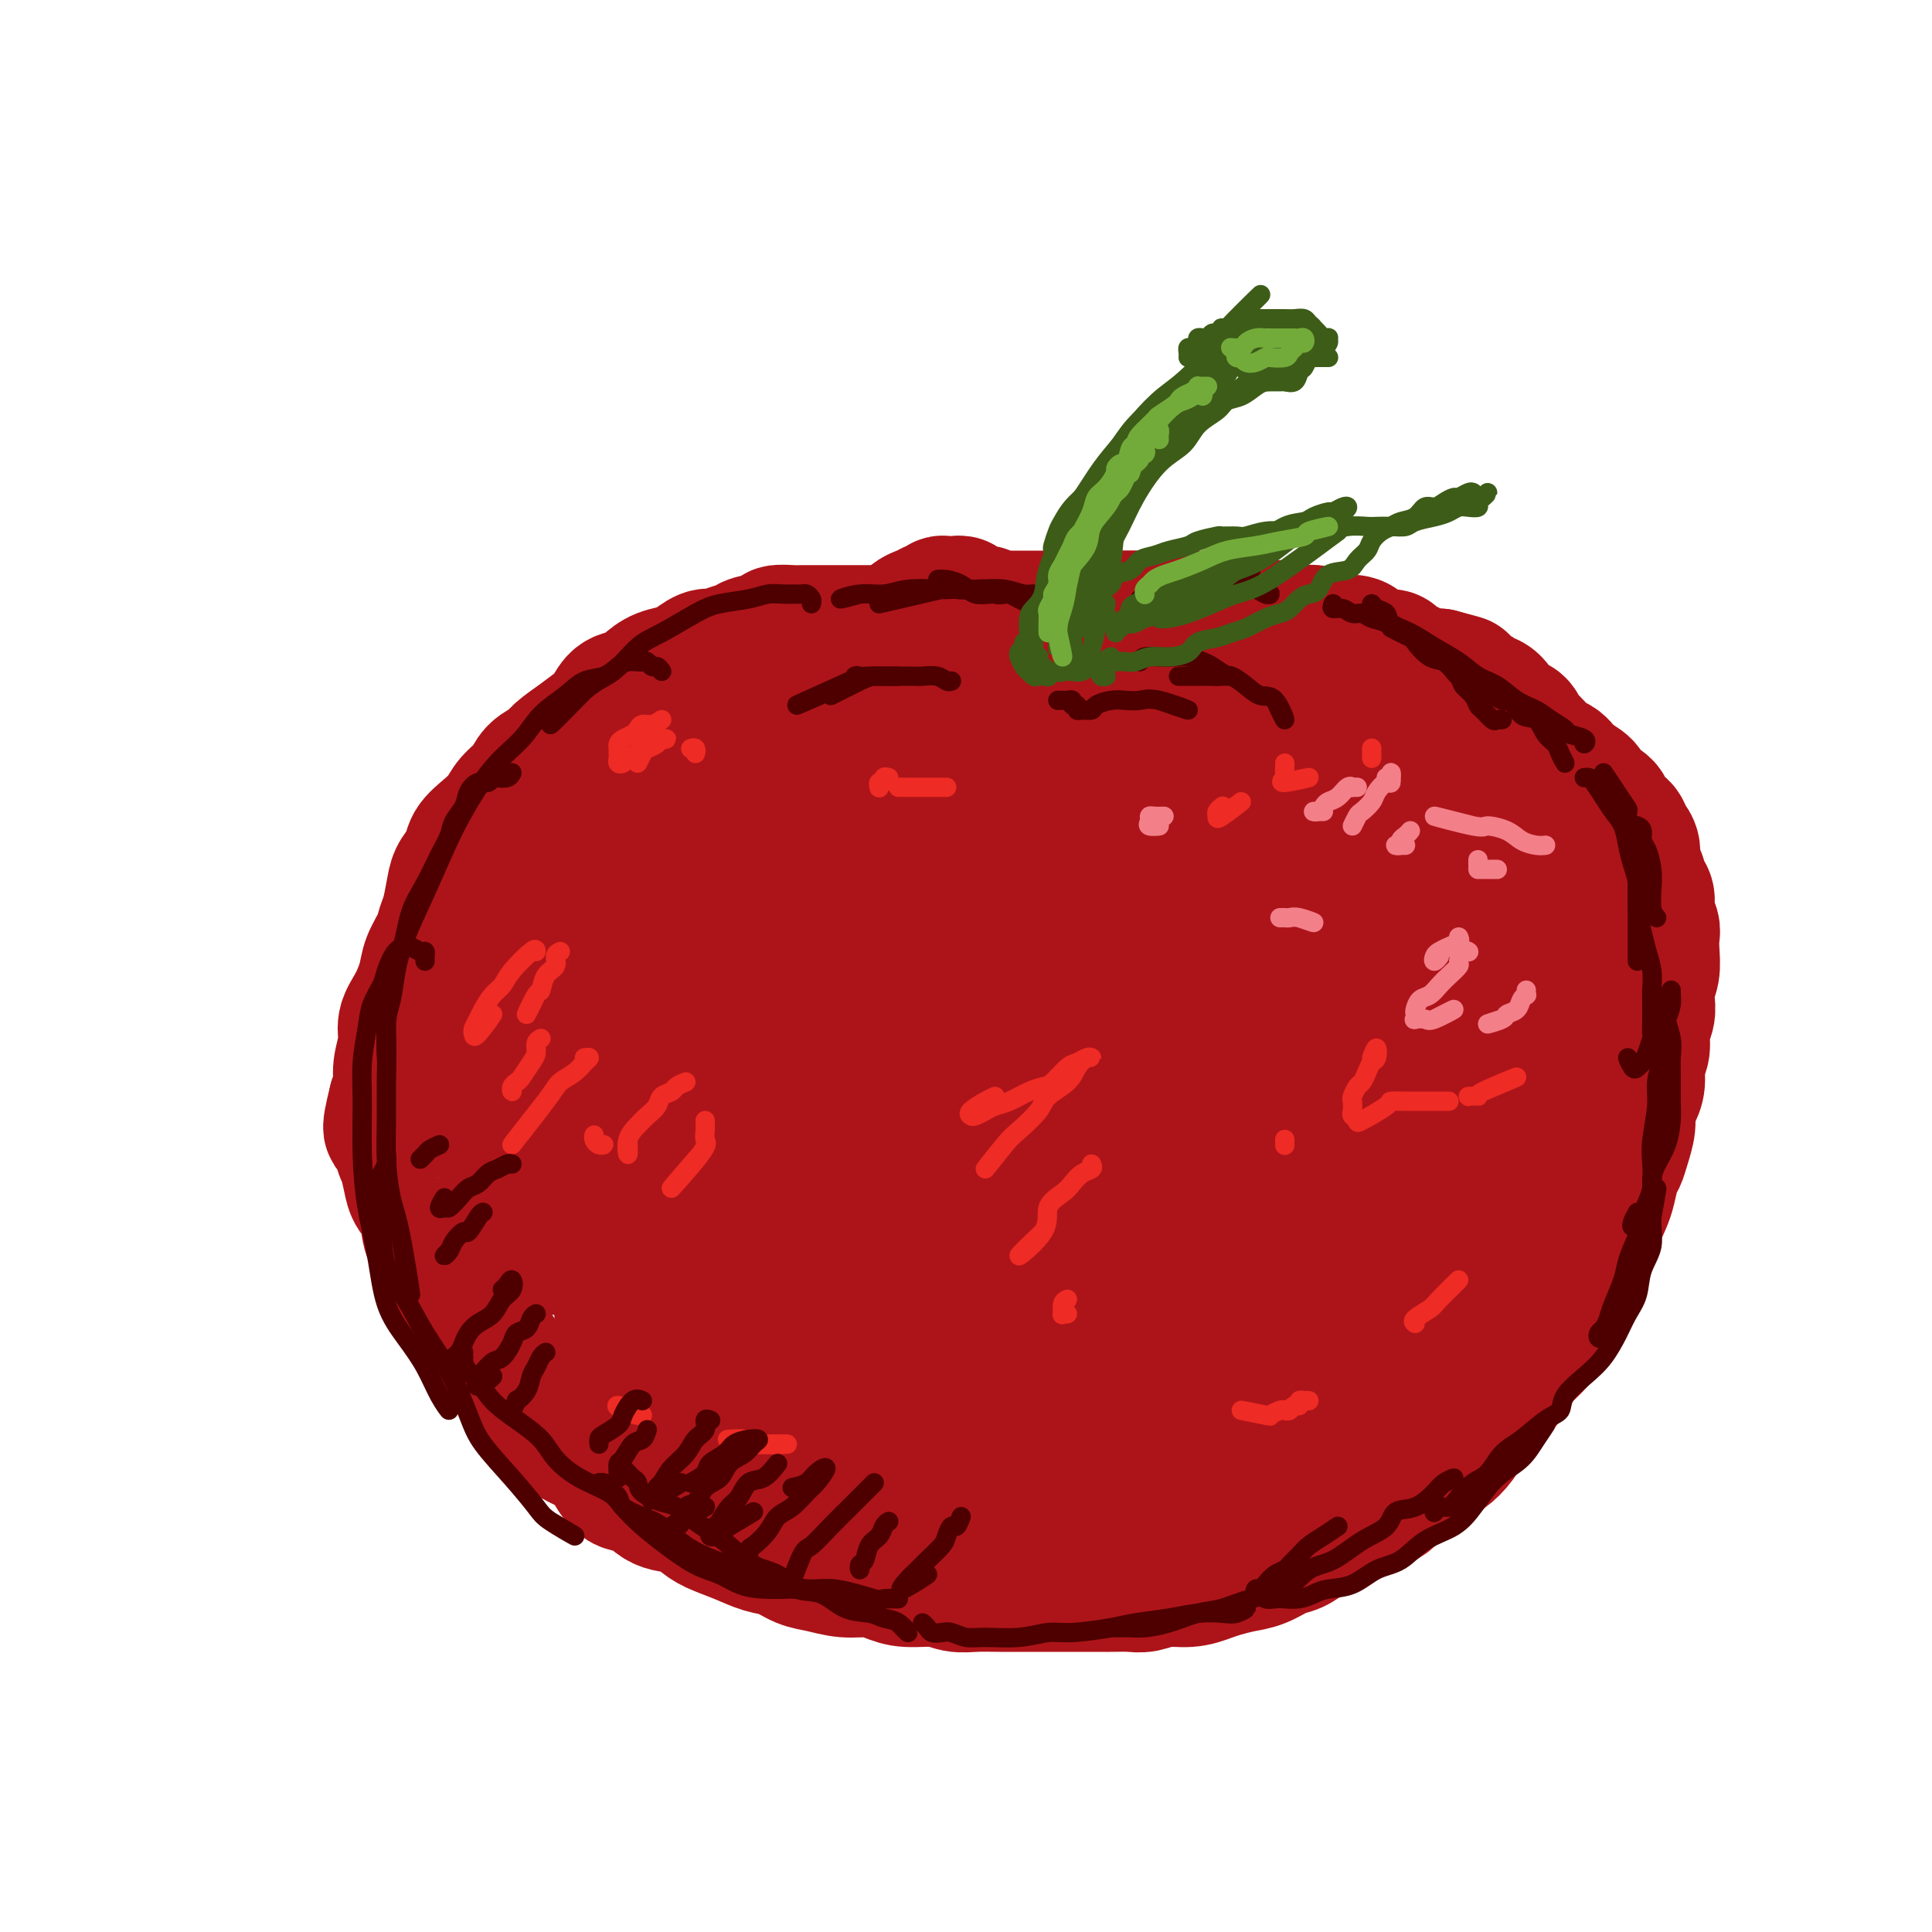 <svg viewBox='0 0 400 400' version='1.1' xmlns='http://www.w3.org/2000/svg' xmlns:xlink='http://www.w3.org/1999/xlink'><g fill='none' stroke='#AD1419' stroke-width='28' stroke-linecap='round' stroke-linejoin='round'><path d='M186,131c0.089,-0.000 0.177,-0.000 0,0c-0.177,0.000 -0.621,0.000 -1,0c-0.379,-0.000 -0.693,-0.000 -1,0c-0.307,0.000 -0.607,0.000 -1,0c-0.393,-0.000 -0.878,-0.000 -1,0c-0.122,0.000 0.118,0.000 0,0c-0.118,-0.000 -0.593,-0.000 -1,0c-0.407,0.000 -0.746,0.000 -1,0c-0.254,-0.000 -0.423,-0.000 -1,0c-0.577,0.000 -1.562,0.000 -2,0c-0.438,-0.000 -0.330,-0.000 -1,0c-0.670,0.000 -2.117,0.000 -3,0c-0.883,-0.000 -1.200,-0.001 -2,0c-0.800,0.001 -2.081,0.003 -3,0c-0.919,-0.003 -1.475,-0.012 -2,0c-0.525,0.012 -1.018,0.045 -2,0c-0.982,-0.045 -2.454,-0.167 -3,0c-0.546,0.167 -0.167,0.623 -1,1c-0.833,0.377 -2.879,0.673 -4,1c-1.121,0.327 -1.316,0.683 -2,1c-0.684,0.317 -1.858,0.596 -3,1c-1.142,0.404 -2.252,0.934 -3,1c-0.748,0.066 -1.134,-0.330 -2,0c-0.866,0.330 -2.213,1.388 -3,2c-0.787,0.612 -1.016,0.778 -2,1c-0.984,0.222 -2.725,0.500 -4,1c-1.275,0.500 -2.083,1.221 -3,2c-0.917,0.779 -1.942,1.615 -3,2c-1.058,0.385 -2.150,0.319 -3,1c-0.850,0.681 -1.458,2.108 -2,3c-0.542,0.892 -1.017,1.249 -2,2c-0.983,0.751 -2.475,1.895 -4,3c-1.525,1.105 -3.084,2.172 -4,3c-0.916,0.828 -1.189,1.418 -2,2c-0.811,0.582 -2.159,1.156 -3,2c-0.841,0.844 -1.175,1.958 -2,3c-0.825,1.042 -2.142,2.011 -3,3c-0.858,0.989 -1.256,1.998 -2,3c-0.744,1.002 -1.834,1.999 -3,3c-1.166,1.001 -2.406,2.008 -3,3c-0.594,0.992 -0.541,1.970 -1,3c-0.459,1.030 -1.431,2.112 -2,3c-0.569,0.888 -0.734,1.581 -1,3c-0.266,1.419 -0.634,3.564 -1,5c-0.366,1.436 -0.730,2.162 -1,3c-0.270,0.838 -0.444,1.788 -1,3c-0.556,1.212 -1.493,2.686 -2,4c-0.507,1.314 -0.585,2.469 -1,4c-0.415,1.531 -1.168,3.438 -2,5c-0.832,1.562 -1.742,2.778 -2,4c-0.258,1.222 0.137,2.451 0,4c-0.137,1.549 -0.806,3.417 -1,5c-0.194,1.583 0.087,2.881 0,4c-0.087,1.119 -0.544,2.060 -1,3'/><path d='M82,228c-2.059,8.195 -0.708,5.182 0,5c0.708,-0.182 0.771,2.466 1,4c0.229,1.534 0.624,1.954 1,3c0.376,1.046 0.733,2.719 1,4c0.267,1.281 0.444,2.170 1,3c0.556,0.830 1.492,1.601 2,3c0.508,1.399 0.587,3.426 1,5c0.413,1.574 1.161,2.693 2,4c0.839,1.307 1.771,2.800 2,4c0.229,1.200 -0.244,2.106 0,3c0.244,0.894 1.206,1.776 2,3c0.794,1.224 1.422,2.790 2,4c0.578,1.210 1.108,2.065 2,3c0.892,0.935 2.146,1.951 3,3c0.854,1.049 1.309,2.132 2,3c0.691,0.868 1.619,1.521 3,3c1.381,1.479 3.216,3.785 4,5c0.784,1.215 0.517,1.338 1,2c0.483,0.662 1.717,1.863 3,3c1.283,1.137 2.615,2.211 4,3c1.385,0.789 2.823,1.294 4,2c1.177,0.706 2.093,1.613 3,3c0.907,1.387 1.804,3.253 3,4c1.196,0.747 2.692,0.374 4,1c1.308,0.626 2.428,2.250 4,3c1.572,0.750 3.596,0.625 5,1c1.404,0.375 2.188,1.251 3,2c0.812,0.749 1.651,1.370 3,2c1.349,0.630 3.206,1.268 5,2c1.794,0.732 3.525,1.559 5,2c1.475,0.441 2.694,0.496 4,1c1.306,0.504 2.698,1.458 4,2c1.302,0.542 2.513,0.671 4,1c1.487,0.329 3.251,0.858 5,1c1.749,0.142 3.482,-0.102 5,0c1.518,0.102 2.820,0.549 4,1c1.180,0.451 2.236,0.905 4,1c1.764,0.095 4.235,-0.171 6,0c1.765,0.171 2.825,0.778 4,1c1.175,0.222 2.467,0.060 4,0c1.533,-0.060 3.308,-0.016 5,0c1.692,0.016 3.302,0.004 5,0c1.698,-0.004 3.483,-0.001 5,0c1.517,0.001 2.765,0.001 4,0c1.235,-0.001 2.457,-0.004 4,0c1.543,0.004 3.406,0.016 5,0c1.594,-0.016 2.920,-0.060 4,0c1.080,0.060 1.916,0.223 3,0c1.084,-0.223 2.418,-0.834 4,-1c1.582,-0.166 3.413,0.111 5,0c1.587,-0.111 2.932,-0.611 4,-1c1.068,-0.389 1.861,-0.667 3,-1c1.139,-0.333 2.626,-0.722 4,-1c1.374,-0.278 2.636,-0.446 4,-1c1.364,-0.554 2.828,-1.495 4,-2c1.172,-0.505 2.050,-0.573 3,-1c0.950,-0.427 1.973,-1.214 3,-2c1.027,-0.786 2.059,-1.572 3,-2c0.941,-0.428 1.792,-0.500 3,-1c1.208,-0.500 2.774,-1.429 4,-2c1.226,-0.571 2.113,-0.786 3,-1'/><path d='M284,312c4.381,-2.265 3.834,-2.426 4,-3c0.166,-0.574 1.045,-1.560 2,-2c0.955,-0.440 1.985,-0.334 3,-1c1.015,-0.666 2.017,-2.103 3,-3c0.983,-0.897 1.949,-1.255 3,-2c1.051,-0.745 2.186,-1.875 3,-3c0.814,-1.125 1.305,-2.243 2,-3c0.695,-0.757 1.592,-1.154 2,-2c0.408,-0.846 0.325,-2.141 1,-3c0.675,-0.859 2.107,-1.283 3,-2c0.893,-0.717 1.248,-1.727 2,-3c0.752,-1.273 1.902,-2.809 3,-4c1.098,-1.191 2.144,-2.037 3,-3c0.856,-0.963 1.524,-2.043 2,-3c0.476,-0.957 0.761,-1.792 1,-3c0.239,-1.208 0.430,-2.788 1,-4c0.570,-1.212 1.517,-2.056 2,-3c0.483,-0.944 0.500,-1.989 1,-3c0.500,-1.011 1.482,-1.988 2,-3c0.518,-1.012 0.573,-2.061 1,-3c0.427,-0.939 1.228,-1.770 2,-3c0.772,-1.230 1.516,-2.859 2,-4c0.484,-1.141 0.708,-1.793 1,-3c0.292,-1.207 0.652,-2.970 1,-4c0.348,-1.030 0.684,-1.329 1,-2c0.316,-0.671 0.610,-1.715 1,-3c0.390,-1.285 0.874,-2.813 1,-4c0.126,-1.187 -0.106,-2.035 0,-3c0.106,-0.965 0.549,-2.047 1,-3c0.451,-0.953 0.909,-1.777 1,-3c0.091,-1.223 -0.186,-2.844 0,-4c0.186,-1.156 0.833,-1.846 1,-3c0.167,-1.154 -0.148,-2.772 0,-4c0.148,-1.228 0.758,-2.064 1,-3c0.242,-0.936 0.117,-1.970 0,-3c-0.117,-1.030 -0.226,-2.057 0,-3c0.226,-0.943 0.789,-1.802 1,-3c0.211,-1.198 0.072,-2.734 0,-4c-0.072,-1.266 -0.075,-2.263 0,-3c0.075,-0.737 0.228,-1.213 0,-2c-0.228,-0.787 -0.835,-1.886 -1,-3c-0.165,-1.114 0.114,-2.242 0,-3c-0.114,-0.758 -0.622,-1.147 -1,-2c-0.378,-0.853 -0.626,-2.169 -1,-3c-0.374,-0.831 -0.872,-1.178 -1,-2c-0.128,-0.822 0.116,-2.121 0,-3c-0.116,-0.879 -0.592,-1.338 -1,-2c-0.408,-0.662 -0.747,-1.528 -1,-2c-0.253,-0.472 -0.419,-0.549 -1,-1c-0.581,-0.451 -1.578,-1.277 -2,-2c-0.422,-0.723 -0.269,-1.344 -1,-2c-0.731,-0.656 -2.345,-1.347 -3,-2c-0.655,-0.653 -0.350,-1.269 -1,-2c-0.650,-0.731 -2.253,-1.576 -3,-2c-0.747,-0.424 -0.636,-0.427 -1,-1c-0.364,-0.573 -1.203,-1.716 -2,-2c-0.797,-0.284 -1.553,0.291 -2,0c-0.447,-0.291 -0.584,-1.449 -1,-2c-0.416,-0.551 -1.112,-0.494 -2,-1c-0.888,-0.506 -1.968,-1.573 -3,-2c-1.032,-0.427 -2.016,-0.213 -3,0'/><path d='M311,153c-2.307,-1.180 -2.576,-1.629 -3,-2c-0.424,-0.371 -1.004,-0.663 -2,-1c-0.996,-0.337 -2.409,-0.720 -3,-1c-0.591,-0.280 -0.361,-0.456 -1,-1c-0.639,-0.544 -2.148,-1.455 -3,-2c-0.852,-0.545 -1.048,-0.723 -2,-1c-0.952,-0.277 -2.659,-0.651 -4,-1c-1.341,-0.349 -2.317,-0.671 -3,-1c-0.683,-0.329 -1.073,-0.666 -2,-1c-0.927,-0.334 -2.390,-0.667 -3,-1c-0.610,-0.333 -0.366,-0.667 -1,-1c-0.634,-0.333 -2.146,-0.667 -3,-1c-0.854,-0.333 -1.049,-0.667 -2,-1c-0.951,-0.333 -2.658,-0.667 -4,-1c-1.342,-0.333 -2.320,-0.666 -3,-1c-0.680,-0.334 -1.063,-0.668 -2,-1c-0.937,-0.332 -2.428,-0.663 -3,-1c-0.572,-0.337 -0.226,-0.682 -1,-1c-0.774,-0.318 -2.667,-0.611 -4,-1c-1.333,-0.389 -2.104,-0.874 -3,-1c-0.896,-0.126 -1.916,0.106 -3,0c-1.084,-0.106 -2.233,-0.550 -3,-1c-0.767,-0.450 -1.152,-0.905 -2,-1c-0.848,-0.095 -2.160,0.171 -3,0c-0.840,-0.171 -1.207,-0.778 -2,-1c-0.793,-0.222 -2.012,-0.060 -3,0c-0.988,0.060 -1.745,0.016 -3,0c-1.255,-0.016 -3.010,-0.004 -4,0c-0.990,0.004 -1.216,0.000 -2,0c-0.784,-0.000 -2.125,0.004 -3,0c-0.875,-0.004 -1.284,-0.015 -2,0c-0.716,0.015 -1.739,0.056 -3,0c-1.261,-0.056 -2.761,-0.207 -4,0c-1.239,0.207 -2.218,0.774 -3,1c-0.782,0.226 -1.368,0.112 -2,0c-0.632,-0.112 -1.310,-0.222 -2,0c-0.690,0.222 -1.391,0.778 -2,1c-0.609,0.222 -1.126,0.112 -2,0c-0.874,-0.112 -2.104,-0.226 -3,0c-0.896,0.226 -1.457,0.793 -2,1c-0.543,0.207 -1.066,0.054 -2,0c-0.934,-0.054 -2.277,-0.011 -3,0c-0.723,0.011 -0.825,-0.011 -1,0c-0.175,0.011 -0.424,0.054 -1,0c-0.576,-0.054 -1.480,-0.207 -2,0c-0.520,0.207 -0.655,0.773 -1,1c-0.345,0.227 -0.900,0.113 -1,0c-0.100,-0.113 0.253,-0.226 0,0c-0.253,0.226 -1.113,0.792 -2,1c-0.887,0.208 -1.801,0.060 -2,0c-0.199,-0.060 0.315,-0.030 0,0c-0.315,0.030 -1.461,0.061 -2,0c-0.539,-0.061 -0.470,-0.216 -1,0c-0.530,0.216 -1.659,0.801 -2,1c-0.341,0.199 0.105,0.012 0,0c-0.105,-0.012 -0.760,0.151 -1,0c-0.240,-0.151 -0.065,-0.618 0,-1c0.065,-0.382 0.018,-0.681 0,-1c-0.018,-0.319 -0.009,-0.660 0,-1'/><path d='M185,131c0.102,-0.417 0.857,0.042 1,0c0.143,-0.042 -0.326,-0.585 0,-1c0.326,-0.415 1.448,-0.704 2,-1c0.552,-0.296 0.534,-0.600 1,-1c0.466,-0.400 1.416,-0.896 2,-1c0.584,-0.104 0.800,0.182 1,0c0.200,-0.182 0.382,-0.834 1,-1c0.618,-0.166 1.671,0.152 2,0c0.329,-0.152 -0.067,-0.774 0,-1c0.067,-0.226 0.596,-0.057 1,0c0.404,0.057 0.682,0.000 1,0c0.318,-0.000 0.677,0.056 1,0c0.323,-0.056 0.611,-0.225 1,0c0.389,0.225 0.878,0.845 1,1c0.122,0.155 -0.122,-0.156 0,0c0.122,0.156 0.609,0.778 1,1c0.391,0.222 0.686,0.046 1,0c0.314,-0.046 0.645,0.040 1,0c0.355,-0.040 0.732,-0.207 1,0c0.268,0.207 0.428,0.788 1,1c0.572,0.212 1.557,0.057 2,0c0.443,-0.057 0.346,-0.015 1,0c0.654,0.015 2.061,0.004 3,0c0.939,-0.004 1.409,-0.001 2,0c0.591,0.001 1.302,0.000 2,0c0.698,-0.000 1.383,-0.000 2,0c0.617,0.000 1.165,0.000 2,0c0.835,-0.000 1.957,-0.000 3,0c1.043,0.000 2.009,0.000 3,0c0.991,-0.000 2.008,0.000 3,0c0.992,-0.000 1.959,-0.000 3,0c1.041,0.000 2.154,0.000 3,0c0.846,-0.000 1.423,-0.000 2,0c0.577,0.000 1.154,0.000 2,0c0.846,-0.000 1.961,-0.001 3,0c1.039,0.001 2.003,0.004 3,0c0.997,-0.004 2.028,-0.015 3,0c0.972,0.015 1.884,0.055 3,0c1.116,-0.055 2.437,-0.207 3,0c0.563,0.207 0.368,0.772 1,1c0.632,0.228 2.090,0.117 3,0c0.910,-0.117 1.273,-0.242 2,0c0.727,0.242 1.820,0.850 3,1c1.180,0.150 2.448,-0.157 3,0c0.552,0.157 0.389,0.777 1,1c0.611,0.223 1.996,0.050 3,0c1.004,-0.050 1.627,0.024 2,0c0.373,-0.024 0.494,-0.147 1,0c0.506,0.147 1.395,0.564 2,1c0.605,0.436 0.924,0.891 2,1c1.076,0.109 2.908,-0.129 4,0c1.092,0.129 1.443,0.626 2,1c0.557,0.374 1.318,0.625 2,1c0.682,0.375 1.284,0.874 2,1c0.716,0.126 1.546,-0.120 2,0c0.454,0.120 0.530,0.607 1,1c0.470,0.393 1.332,0.693 2,1c0.668,0.307 1.141,0.621 2,1c0.859,0.379 2.102,0.823 3,1c0.898,0.177 1.449,0.089 2,0'/><path d='M298,140c7.604,2.035 4.113,1.124 3,1c-1.113,-0.124 0.152,0.540 1,1c0.848,0.460 1.278,0.717 2,1c0.722,0.283 1.735,0.590 2,1c0.265,0.410 -0.220,0.921 0,1c0.220,0.079 1.144,-0.273 2,0c0.856,0.273 1.643,1.172 2,2c0.357,0.828 0.285,1.587 1,2c0.715,0.413 2.219,0.482 3,1c0.781,0.518 0.840,1.486 1,2c0.160,0.514 0.420,0.574 1,1c0.580,0.426 1.479,1.217 2,2c0.521,0.783 0.664,1.557 1,2c0.336,0.443 0.865,0.555 1,1c0.135,0.445 -0.122,1.222 0,2c0.122,0.778 0.625,1.555 1,2c0.375,0.445 0.621,0.556 1,1c0.379,0.444 0.890,1.221 1,2c0.110,0.779 -0.182,1.560 0,2c0.182,0.440 0.837,0.538 1,1c0.163,0.462 -0.168,1.289 0,2c0.168,0.711 0.833,1.306 1,2c0.167,0.694 -0.166,1.485 0,2c0.166,0.515 0.829,0.752 1,1c0.171,0.248 -0.150,0.507 0,1c0.150,0.493 0.772,1.220 1,2c0.228,0.780 0.061,1.613 0,2c-0.061,0.387 -0.016,0.326 0,1c0.016,0.674 0.004,2.081 0,3c-0.004,0.919 -0.001,1.350 0,2c0.001,0.650 0.000,1.520 0,2c-0.000,0.480 0.001,0.570 0,1c-0.001,0.430 -0.003,1.199 0,2c0.003,0.801 0.011,1.632 0,2c-0.011,0.368 -0.040,0.273 0,1c0.040,0.727 0.151,2.278 0,3c-0.151,0.722 -0.562,0.617 -1,1c-0.438,0.383 -0.901,1.254 -1,2c-0.099,0.746 0.167,1.368 0,2c-0.167,0.632 -0.767,1.273 -1,2c-0.233,0.727 -0.100,1.540 0,2c0.100,0.460 0.166,0.567 0,1c-0.166,0.433 -0.565,1.192 -1,2c-0.435,0.808 -0.905,1.666 -1,2c-0.095,0.334 0.185,0.143 0,0c-0.185,-0.143 -0.834,-0.239 -1,0c-0.166,0.239 0.151,0.812 0,1c-0.151,0.188 -0.772,-0.008 -1,0c-0.228,0.008 -0.065,0.219 0,0c0.065,-0.219 0.033,-0.869 0,-1c-0.033,-0.131 -0.065,0.256 0,0c0.065,-0.256 0.229,-1.155 0,-2c-0.229,-0.845 -0.849,-1.638 -1,-2c-0.151,-0.362 0.167,-0.295 0,-1c-0.167,-0.705 -0.818,-2.184 -1,-3c-0.182,-0.816 0.106,-0.970 0,-2c-0.106,-1.030 -0.606,-2.936 -1,-4c-0.394,-1.064 -0.683,-1.287 -1,-2c-0.317,-0.713 -0.662,-1.918 -1,-3c-0.338,-1.082 -0.669,-2.041 -1,-3'/><path d='M314,189c-1.672,-3.954 -1.851,-2.841 -2,-3c-0.149,-0.159 -0.267,-1.592 -1,-3c-0.733,-1.408 -2.083,-2.790 -3,-4c-0.917,-1.210 -1.403,-2.247 -2,-3c-0.597,-0.753 -1.305,-1.220 -2,-2c-0.695,-0.780 -1.376,-1.872 -2,-3c-0.624,-1.128 -1.192,-2.293 -2,-3c-0.808,-0.707 -1.857,-0.956 -3,-2c-1.143,-1.044 -2.380,-2.885 -4,-4c-1.620,-1.115 -3.622,-1.505 -5,-2c-1.378,-0.495 -2.133,-1.094 -3,-2c-0.867,-0.906 -1.848,-2.120 -3,-3c-1.152,-0.880 -2.477,-1.425 -4,-2c-1.523,-0.575 -3.246,-1.180 -5,-2c-1.754,-0.820 -3.541,-1.856 -5,-3c-1.459,-1.144 -2.592,-2.398 -4,-3c-1.408,-0.602 -3.093,-0.554 -5,-1c-1.907,-0.446 -4.035,-1.387 -6,-2c-1.965,-0.613 -3.765,-0.897 -5,-1c-1.235,-0.103 -1.905,-0.025 -4,0c-2.095,0.025 -5.616,-0.005 -8,0c-2.384,0.005 -3.630,0.043 -5,0c-1.370,-0.043 -2.865,-0.168 -5,0c-2.135,0.168 -4.911,0.629 -7,1c-2.089,0.371 -3.491,0.651 -5,1c-1.509,0.349 -3.124,0.767 -5,1c-1.876,0.233 -4.014,0.282 -6,1c-1.986,0.718 -3.820,2.107 -5,3c-1.180,0.893 -1.706,1.291 -3,2c-1.294,0.709 -3.356,1.729 -5,3c-1.644,1.271 -2.871,2.794 -4,4c-1.129,1.206 -2.159,2.095 -3,3c-0.841,0.905 -1.494,1.826 -2,3c-0.506,1.174 -0.865,2.601 -1,4c-0.135,1.399 -0.047,2.771 0,4c0.047,1.229 0.054,2.315 0,3c-0.054,0.685 -0.167,0.968 0,1c0.167,0.032 0.614,-0.187 1,0c0.386,0.187 0.711,0.780 1,1c0.289,0.220 0.543,0.067 1,0c0.457,-0.067 1.118,-0.047 2,0c0.882,0.047 1.984,0.122 3,0c1.016,-0.122 1.945,-0.439 3,-1c1.055,-0.561 2.237,-1.364 3,-2c0.763,-0.636 1.108,-1.104 2,-2c0.892,-0.896 2.331,-2.221 3,-3c0.669,-0.779 0.569,-1.012 1,-2c0.431,-0.988 1.392,-2.730 2,-4c0.608,-1.270 0.862,-2.068 1,-3c0.138,-0.932 0.160,-1.999 0,-3c-0.160,-1.001 -0.503,-1.938 -1,-3c-0.497,-1.062 -1.149,-2.251 -2,-3c-0.851,-0.749 -1.901,-1.060 -3,-2c-1.099,-0.940 -2.247,-2.511 -4,-3c-1.753,-0.489 -4.111,0.103 -6,0c-1.889,-0.103 -3.308,-0.899 -5,-1c-1.692,-0.101 -3.655,0.495 -6,1c-2.345,0.505 -5.072,0.919 -7,2c-1.928,1.081 -3.058,2.830 -5,4c-1.942,1.170 -4.698,1.763 -7,3c-2.302,1.237 -4.151,3.119 -6,5'/><path d='M151,159c-3.797,2.670 -4.289,3.346 -6,5c-1.711,1.654 -4.641,4.286 -7,7c-2.359,2.714 -4.148,5.511 -6,8c-1.852,2.489 -3.766,4.672 -5,7c-1.234,2.328 -1.790,4.802 -3,7c-1.210,2.198 -3.076,4.120 -4,6c-0.924,1.880 -0.905,3.719 -1,5c-0.095,1.281 -0.304,2.003 0,3c0.304,0.997 1.121,2.267 2,3c0.879,0.733 1.821,0.929 3,1c1.179,0.071 2.596,0.017 4,0c1.404,-0.017 2.794,0.003 4,0c1.206,-0.003 2.226,-0.030 4,0c1.774,0.030 4.301,0.116 6,0c1.699,-0.116 2.570,-0.435 4,-1c1.430,-0.565 3.418,-1.375 5,-2c1.582,-0.625 2.756,-1.064 4,-2c1.244,-0.936 2.558,-2.368 4,-4c1.442,-1.632 3.013,-3.464 4,-5c0.987,-1.536 1.392,-2.777 2,-4c0.608,-1.223 1.420,-2.427 2,-4c0.580,-1.573 0.929,-3.515 1,-5c0.071,-1.485 -0.136,-2.512 0,-4c0.136,-1.488 0.614,-3.435 0,-5c-0.614,-1.565 -2.319,-2.746 -3,-4c-0.681,-1.254 -0.337,-2.581 -1,-4c-0.663,-1.419 -2.334,-2.930 -4,-4c-1.666,-1.070 -3.326,-1.697 -5,-2c-1.674,-0.303 -3.363,-0.280 -5,0c-1.637,0.280 -3.223,0.818 -5,2c-1.777,1.182 -3.746,3.009 -6,5c-2.254,1.991 -4.795,4.146 -7,6c-2.205,1.854 -4.076,3.408 -6,6c-1.924,2.592 -3.903,6.223 -6,9c-2.097,2.777 -4.314,4.700 -6,7c-1.686,2.300 -2.843,4.979 -4,8c-1.157,3.021 -2.315,6.386 -3,9c-0.685,2.614 -0.897,4.479 -1,7c-0.103,2.521 -0.097,5.698 0,8c0.097,2.302 0.285,3.727 1,5c0.715,1.273 1.959,2.393 3,3c1.041,0.607 1.880,0.699 3,1c1.120,0.301 2.520,0.809 4,1c1.480,0.191 3.038,0.064 5,0c1.962,-0.064 4.326,-0.066 6,-1c1.674,-0.934 2.656,-2.799 4,-4c1.344,-1.201 3.050,-1.737 5,-3c1.950,-1.263 4.144,-3.251 6,-5c1.856,-1.749 3.376,-3.257 5,-5c1.624,-1.743 3.353,-3.719 5,-6c1.647,-2.281 3.211,-4.866 5,-7c1.789,-2.134 3.802,-3.816 5,-6c1.198,-2.184 1.582,-4.868 2,-7c0.418,-2.132 0.870,-3.710 1,-6c0.130,-2.290 -0.063,-5.292 0,-8c0.063,-2.708 0.381,-5.122 0,-7c-0.381,-1.878 -1.461,-3.222 -2,-5c-0.539,-1.778 -0.536,-3.992 -1,-5c-0.464,-1.008 -1.394,-0.810 -3,-1c-1.606,-0.190 -3.887,-0.769 -6,0c-2.113,0.769 -4.056,2.884 -6,5'/><path d='M148,167c-1.812,1.529 -3.340,2.850 -5,5c-1.660,2.150 -3.450,5.127 -6,8c-2.550,2.873 -5.860,5.640 -8,9c-2.140,3.360 -3.109,7.312 -5,11c-1.891,3.688 -4.704,7.112 -7,11c-2.296,3.888 -4.074,8.241 -5,12c-0.926,3.759 -1.001,6.923 -1,10c0.001,3.077 0.077,6.068 0,9c-0.077,2.932 -0.306,5.805 0,8c0.306,2.195 1.146,3.711 2,5c0.854,1.289 1.720,2.352 3,3c1.280,0.648 2.974,0.881 5,1c2.026,0.119 4.386,0.123 6,0c1.614,-0.123 2.484,-0.374 4,-1c1.516,-0.626 3.679,-1.628 6,-3c2.321,-1.372 4.801,-3.115 7,-5c2.199,-1.885 4.117,-3.914 6,-6c1.883,-2.086 3.729,-4.230 6,-7c2.271,-2.770 4.965,-6.164 7,-9c2.035,-2.836 3.411,-5.112 5,-8c1.589,-2.888 3.390,-6.389 5,-9c1.610,-2.611 3.029,-4.332 4,-7c0.971,-2.668 1.493,-6.281 2,-9c0.507,-2.719 0.999,-4.543 1,-7c0.001,-2.457 -0.490,-5.547 -1,-8c-0.510,-2.453 -1.039,-4.269 -2,-6c-0.961,-1.731 -2.353,-3.377 -4,-4c-1.647,-0.623 -3.550,-0.222 -5,0c-1.450,0.222 -2.446,0.266 -4,1c-1.554,0.734 -3.667,2.158 -6,4c-2.333,1.842 -4.887,4.101 -7,7c-2.113,2.899 -3.785,6.438 -6,10c-2.215,3.562 -4.973,7.146 -7,11c-2.027,3.854 -3.324,7.979 -5,12c-1.676,4.021 -3.730,7.938 -5,12c-1.270,4.062 -1.754,8.269 -2,12c-0.246,3.731 -0.252,6.986 0,10c0.252,3.014 0.762,5.788 1,8c0.238,2.212 0.203,3.863 1,5c0.797,1.137 2.426,1.760 4,2c1.574,0.240 3.092,0.097 5,0c1.908,-0.097 4.206,-0.146 6,-1c1.794,-0.854 3.082,-2.512 5,-4c1.918,-1.488 4.464,-2.807 7,-5c2.536,-2.193 5.063,-5.260 7,-8c1.937,-2.740 3.286,-5.152 5,-8c1.714,-2.848 3.793,-6.132 6,-9c2.207,-2.868 4.540,-5.319 6,-8c1.460,-2.681 2.045,-5.593 3,-8c0.955,-2.407 2.279,-4.311 3,-7c0.721,-2.689 0.840,-6.164 1,-9c0.160,-2.836 0.362,-5.033 0,-7c-0.362,-1.967 -1.289,-3.703 -2,-6c-0.711,-2.297 -1.205,-5.153 -2,-7c-0.795,-1.847 -1.890,-2.685 -3,-3c-1.110,-0.315 -2.234,-0.109 -4,0c-1.766,0.109 -4.172,0.120 -6,1c-1.828,0.880 -3.078,2.628 -5,5c-1.922,2.372 -4.518,5.370 -7,9c-2.482,3.630 -4.852,7.894 -7,12c-2.148,4.106 -4.074,8.053 -6,12'/><path d='M144,213c-3.730,7.541 -3.054,9.895 -4,14c-0.946,4.105 -3.513,9.961 -5,15c-1.487,5.039 -1.894,9.262 -2,13c-0.106,3.738 0.089,6.992 0,10c-0.089,3.008 -0.462,5.772 0,8c0.462,2.228 1.761,3.922 3,5c1.239,1.078 2.420,1.540 4,2c1.580,0.460 3.560,0.918 5,1c1.440,0.082 2.342,-0.212 4,-1c1.658,-0.788 4.074,-2.071 6,-3c1.926,-0.929 3.363,-1.505 5,-3c1.637,-1.495 3.475,-3.910 5,-6c1.525,-2.090 2.735,-3.854 4,-6c1.265,-2.146 2.583,-4.673 4,-7c1.417,-2.327 2.933,-4.455 4,-7c1.067,-2.545 1.686,-5.506 2,-8c0.314,-2.494 0.325,-4.520 0,-7c-0.325,-2.480 -0.984,-5.412 -2,-8c-1.016,-2.588 -2.389,-4.830 -4,-7c-1.611,-2.170 -3.461,-4.266 -5,-6c-1.539,-1.734 -2.767,-3.104 -4,-4c-1.233,-0.896 -2.471,-1.317 -4,-1c-1.529,0.317 -3.350,1.373 -5,3c-1.650,1.627 -3.128,3.827 -5,7c-1.872,3.173 -4.138,7.320 -6,11c-1.862,3.680 -3.319,6.894 -5,11c-1.681,4.106 -3.584,9.105 -5,14c-1.416,4.895 -2.344,9.685 -3,14c-0.656,4.315 -1.039,8.154 -1,12c0.039,3.846 0.501,7.700 1,11c0.499,3.300 1.036,6.045 2,8c0.964,1.955 2.355,3.118 4,4c1.645,0.882 3.543,1.483 5,2c1.457,0.517 2.472,0.952 4,1c1.528,0.048 3.570,-0.290 5,-1c1.430,-0.710 2.248,-1.792 4,-3c1.752,-1.208 4.437,-2.543 6,-4c1.563,-1.457 2.005,-3.037 3,-5c0.995,-1.963 2.544,-4.311 4,-7c1.456,-2.689 2.818,-5.721 4,-8c1.182,-2.279 2.183,-3.806 3,-6c0.817,-2.194 1.451,-5.055 2,-8c0.549,-2.945 1.014,-5.974 1,-9c-0.014,-3.026 -0.506,-6.048 -1,-9c-0.494,-2.952 -0.991,-5.835 -2,-9c-1.009,-3.165 -2.529,-6.613 -4,-9c-1.471,-2.387 -2.892,-3.713 -4,-5c-1.108,-1.287 -1.903,-2.535 -3,-3c-1.097,-0.465 -2.497,-0.147 -4,0c-1.503,0.147 -3.109,0.124 -5,1c-1.891,0.876 -4.068,2.650 -6,5c-1.932,2.350 -3.621,5.275 -5,8c-1.379,2.725 -2.449,5.249 -4,8c-1.551,2.751 -3.584,5.730 -5,9c-1.416,3.270 -2.214,6.830 -3,10c-0.786,3.170 -1.558,5.951 -2,9c-0.442,3.049 -0.552,6.367 0,9c0.552,2.633 1.767,4.582 3,7c1.233,2.418 2.486,5.305 4,7c1.514,1.695 3.290,2.199 5,3c1.710,0.801 3.355,1.901 5,3'/><path d='M147,298c2.397,0.906 3.389,0.169 5,0c1.611,-0.169 3.842,0.228 6,0c2.158,-0.228 4.243,-1.081 6,-2c1.757,-0.919 3.185,-1.905 5,-3c1.815,-1.095 4.017,-2.298 6,-4c1.983,-1.702 3.747,-3.903 5,-6c1.253,-2.097 1.996,-4.092 3,-6c1.004,-1.908 2.271,-3.731 3,-6c0.729,-2.269 0.920,-4.985 1,-7c0.080,-2.015 0.047,-3.328 0,-5c-0.047,-1.672 -0.109,-3.701 -1,-6c-0.891,-2.299 -2.612,-4.868 -4,-7c-1.388,-2.132 -2.442,-3.829 -4,-6c-1.558,-2.171 -3.620,-4.817 -6,-7c-2.380,-2.183 -5.080,-3.902 -7,-5c-1.920,-1.098 -3.062,-1.575 -5,-2c-1.938,-0.425 -4.671,-0.796 -7,0c-2.329,0.796 -4.253,2.761 -6,5c-1.747,2.239 -3.316,4.752 -5,8c-1.684,3.248 -3.482,7.232 -5,11c-1.518,3.768 -2.757,7.320 -4,11c-1.243,3.680 -2.491,7.486 -3,11c-0.509,3.514 -0.279,6.735 0,10c0.279,3.265 0.607,6.575 1,9c0.393,2.425 0.851,3.965 2,5c1.149,1.035 2.988,1.565 5,2c2.012,0.435 4.197,0.775 6,1c1.803,0.225 3.223,0.337 5,0c1.777,-0.337 3.910,-1.121 6,-2c2.090,-0.879 4.135,-1.852 6,-3c1.865,-1.148 3.550,-2.472 5,-4c1.450,-1.528 2.667,-3.259 4,-5c1.333,-1.741 2.783,-3.493 4,-5c1.217,-1.507 2.202,-2.768 3,-4c0.798,-1.232 1.409,-2.435 2,-4c0.591,-1.565 1.163,-3.492 1,-5c-0.163,-1.508 -1.059,-2.597 -2,-4c-0.941,-1.403 -1.926,-3.120 -3,-5c-1.074,-1.880 -2.236,-3.923 -4,-6c-1.764,-2.077 -4.130,-4.189 -6,-6c-1.870,-1.811 -3.245,-3.323 -5,-5c-1.755,-1.677 -3.889,-3.521 -6,-5c-2.111,-1.479 -4.198,-2.595 -6,-3c-1.802,-0.405 -3.320,-0.101 -5,1c-1.680,1.101 -3.524,2.997 -5,5c-1.476,2.003 -2.584,4.113 -4,7c-1.416,2.887 -3.140,6.551 -4,10c-0.860,3.449 -0.855,6.684 -1,10c-0.145,3.316 -0.441,6.714 0,10c0.441,3.286 1.620,6.461 3,9c1.380,2.539 2.960,4.443 5,6c2.040,1.557 4.538,2.766 7,4c2.462,1.234 4.888,2.494 7,3c2.112,0.506 3.911,0.258 6,0c2.089,-0.258 4.468,-0.528 7,-1c2.532,-0.472 5.216,-1.147 8,-2c2.784,-0.853 5.669,-1.883 8,-3c2.331,-1.117 4.109,-2.320 6,-4c1.891,-1.680 3.894,-3.837 6,-6c2.106,-2.163 4.316,-4.332 6,-6c1.684,-1.668 2.842,-2.834 4,-4'/><path d='M202,272c2.873,-3.357 2.057,-3.748 2,-5c-0.057,-1.252 0.647,-3.363 1,-5c0.353,-1.637 0.357,-2.798 0,-4c-0.357,-1.202 -1.073,-2.443 -2,-4c-0.927,-1.557 -2.064,-3.428 -3,-5c-0.936,-1.572 -1.672,-2.843 -3,-4c-1.328,-1.157 -3.250,-2.199 -5,-3c-1.750,-0.801 -3.328,-1.360 -5,-1c-1.672,0.360 -3.436,1.638 -5,3c-1.564,1.362 -2.927,2.809 -4,5c-1.073,2.191 -1.856,5.128 -3,8c-1.144,2.872 -2.650,5.679 -4,9c-1.350,3.321 -2.546,7.156 -3,10c-0.454,2.844 -0.167,4.699 0,7c0.167,2.301 0.213,5.049 1,7c0.787,1.951 2.316,3.104 4,4c1.684,0.896 3.524,1.535 5,2c1.476,0.465 2.590,0.754 4,1c1.410,0.246 3.117,0.447 5,0c1.883,-0.447 3.941,-1.544 6,-2c2.059,-0.456 4.118,-0.271 6,-1c1.882,-0.729 3.586,-2.372 5,-4c1.414,-1.628 2.538,-3.240 4,-5c1.462,-1.760 3.260,-3.669 5,-6c1.740,-2.331 3.420,-5.083 5,-7c1.580,-1.917 3.059,-3.000 4,-5c0.941,-2.000 1.344,-4.919 2,-7c0.656,-2.081 1.565,-3.325 2,-5c0.435,-1.675 0.396,-3.781 0,-6c-0.396,-2.219 -1.151,-4.552 -2,-6c-0.849,-1.448 -1.794,-2.010 -3,-3c-1.206,-0.990 -2.674,-2.409 -4,-3c-1.326,-0.591 -2.511,-0.356 -4,0c-1.489,0.356 -3.282,0.832 -5,2c-1.718,1.168 -3.359,3.028 -5,5c-1.641,1.972 -3.280,4.056 -5,7c-1.720,2.944 -3.519,6.747 -5,10c-1.481,3.253 -2.644,5.956 -4,9c-1.356,3.044 -2.906,6.429 -4,10c-1.094,3.571 -1.732,7.327 -2,10c-0.268,2.673 -0.166,4.261 0,6c0.166,1.739 0.394,3.627 1,5c0.606,1.373 1.589,2.230 3,3c1.411,0.770 3.251,1.453 5,2c1.749,0.547 3.408,0.957 5,1c1.592,0.043 3.116,-0.280 5,-1c1.884,-0.720 4.128,-1.836 6,-3c1.872,-1.164 3.373,-2.378 5,-4c1.627,-1.622 3.381,-3.654 5,-5c1.619,-1.346 3.103,-2.007 5,-4c1.897,-1.993 4.208,-5.319 6,-8c1.792,-2.681 3.066,-4.718 4,-7c0.934,-2.282 1.527,-4.810 2,-7c0.473,-2.190 0.825,-4.041 1,-6c0.175,-1.959 0.172,-4.024 0,-6c-0.172,-1.976 -0.512,-3.863 -1,-6c-0.488,-2.137 -1.125,-4.526 -2,-6c-0.875,-1.474 -1.987,-2.034 -4,-3c-2.013,-0.966 -4.927,-2.337 -7,-3c-2.073,-0.663 -3.307,-0.618 -5,0c-1.693,0.618 -3.847,1.809 -6,3'/><path d='M211,241c-2.943,1.176 -4.799,2.617 -7,5c-2.201,2.383 -4.747,5.707 -7,9c-2.253,3.293 -4.213,6.556 -6,10c-1.787,3.444 -3.402,7.070 -5,11c-1.598,3.930 -3.179,8.165 -4,12c-0.821,3.835 -0.882,7.269 -1,10c-0.118,2.731 -0.294,4.757 0,7c0.294,2.243 1.059,4.701 2,6c0.941,1.299 2.059,1.439 4,2c1.941,0.561 4.706,1.542 7,2c2.294,0.458 4.116,0.391 6,0c1.884,-0.391 3.830,-1.108 6,-2c2.170,-0.892 4.563,-1.958 7,-3c2.437,-1.042 4.917,-2.058 7,-4c2.083,-1.942 3.769,-4.808 6,-7c2.231,-2.192 5.008,-3.710 7,-6c1.992,-2.290 3.199,-5.351 5,-8c1.801,-2.649 4.195,-4.887 6,-7c1.805,-2.113 3.022,-4.102 4,-6c0.978,-1.898 1.716,-3.704 2,-6c0.284,-2.296 0.114,-5.080 0,-7c-0.114,-1.920 -0.173,-2.975 -1,-5c-0.827,-2.025 -2.421,-5.021 -4,-7c-1.579,-1.979 -3.143,-2.942 -5,-4c-1.857,-1.058 -4.008,-2.210 -6,-3c-1.992,-0.790 -3.826,-1.217 -6,-1c-2.174,0.217 -4.688,1.080 -7,2c-2.312,0.920 -4.421,1.897 -7,4c-2.579,2.103 -5.626,5.330 -8,8c-2.374,2.670 -4.073,4.782 -6,8c-1.927,3.218 -4.082,7.543 -6,11c-1.918,3.457 -3.599,6.046 -5,9c-1.401,2.954 -2.522,6.271 -3,9c-0.478,2.729 -0.312,4.868 0,7c0.312,2.132 0.770,4.258 2,6c1.230,1.742 3.231,3.101 5,4c1.769,0.899 3.307,1.337 5,2c1.693,0.663 3.540,1.551 6,2c2.460,0.449 5.533,0.460 8,0c2.467,-0.460 4.330,-1.390 7,-2c2.670,-0.610 6.148,-0.898 9,-2c2.852,-1.102 5.079,-3.017 7,-5c1.921,-1.983 3.537,-4.035 6,-6c2.463,-1.965 5.773,-3.844 8,-6c2.227,-2.156 3.372,-4.590 5,-7c1.628,-2.410 3.740,-4.795 6,-7c2.260,-2.205 4.668,-4.231 6,-6c1.332,-1.769 1.588,-3.282 2,-5c0.412,-1.718 0.982,-3.641 1,-5c0.018,-1.359 -0.514,-2.156 -1,-3c-0.486,-0.844 -0.924,-1.736 -2,-3c-1.076,-1.264 -2.790,-2.899 -5,-4c-2.210,-1.101 -4.917,-1.667 -7,-2c-2.083,-0.333 -3.544,-0.432 -5,0c-1.456,0.432 -2.909,1.396 -5,3c-2.091,1.604 -4.820,3.847 -7,6c-2.180,2.153 -3.811,4.215 -5,7c-1.189,2.785 -1.937,6.293 -3,10c-1.063,3.707 -2.440,7.613 -3,11c-0.560,3.387 -0.303,6.253 0,9c0.303,2.747 0.651,5.373 1,8'/><path d='M227,302c0.680,3.595 1.882,4.081 3,5c1.118,0.919 2.154,2.269 3,3c0.846,0.731 1.502,0.843 3,1c1.498,0.157 3.839,0.359 6,0c2.161,-0.359 4.143,-1.280 6,-2c1.857,-0.720 3.588,-1.241 6,-3c2.412,-1.759 5.506,-4.758 8,-7c2.494,-2.242 4.388,-3.728 6,-6c1.612,-2.272 2.942,-5.328 5,-8c2.058,-2.672 4.843,-4.958 7,-7c2.157,-2.042 3.686,-3.841 5,-6c1.314,-2.159 2.413,-4.679 3,-7c0.587,-2.321 0.664,-4.442 1,-6c0.336,-1.558 0.933,-2.552 1,-4c0.067,-1.448 -0.396,-3.351 -1,-5c-0.604,-1.649 -1.351,-3.045 -2,-4c-0.649,-0.955 -1.201,-1.469 -2,-2c-0.799,-0.531 -1.845,-1.079 -3,-1c-1.155,0.079 -2.418,0.787 -4,2c-1.582,1.213 -3.482,2.933 -5,5c-1.518,2.067 -2.655,4.481 -4,7c-1.345,2.519 -2.898,5.143 -4,8c-1.102,2.857 -1.754,5.946 -3,9c-1.246,3.054 -3.087,6.072 -4,9c-0.913,2.928 -0.898,5.767 -1,8c-0.102,2.233 -0.322,3.860 0,5c0.322,1.140 1.185,1.793 2,2c0.815,0.207 1.584,-0.033 3,0c1.416,0.033 3.481,0.338 5,0c1.519,-0.338 2.491,-1.320 4,-2c1.509,-0.680 3.554,-1.058 6,-2c2.446,-0.942 5.293,-2.446 7,-4c1.707,-1.554 2.273,-3.156 4,-5c1.727,-1.844 4.614,-3.930 7,-6c2.386,-2.070 4.271,-4.125 6,-6c1.729,-1.875 3.300,-3.570 5,-6c1.700,-2.430 3.527,-5.593 5,-8c1.473,-2.407 2.591,-4.056 4,-6c1.409,-1.944 3.107,-4.182 4,-7c0.893,-2.818 0.980,-6.216 1,-9c0.020,-2.784 -0.028,-4.955 0,-7c0.028,-2.045 0.130,-3.963 0,-6c-0.130,-2.037 -0.493,-4.193 -1,-5c-0.507,-0.807 -1.159,-0.264 -2,0c-0.841,0.264 -1.871,0.248 -3,1c-1.129,0.752 -2.358,2.271 -4,4c-1.642,1.729 -3.696,3.669 -5,6c-1.304,2.331 -1.859,5.054 -3,8c-1.141,2.946 -2.869,6.116 -4,9c-1.131,2.884 -1.665,5.483 -2,8c-0.335,2.517 -0.473,4.951 -1,7c-0.527,2.049 -1.445,3.714 -1,5c0.445,1.286 2.254,2.194 3,3c0.746,0.806 0.429,1.511 1,2c0.571,0.489 2.029,0.763 3,0c0.971,-0.763 1.456,-2.562 2,-4c0.544,-1.438 1.146,-2.515 2,-4c0.854,-1.485 1.961,-3.377 3,-5c1.039,-1.623 2.011,-2.975 3,-5c0.989,-2.025 1.997,-4.721 3,-7c1.003,-2.279 2.002,-4.139 3,-6'/><path d='M317,241c2.932,-6.034 2.262,-5.619 2,-7c-0.262,-1.381 -0.115,-4.559 0,-7c0.115,-2.441 0.197,-4.147 0,-6c-0.197,-1.853 -0.672,-3.855 -1,-6c-0.328,-2.145 -0.509,-4.432 -1,-6c-0.491,-1.568 -1.291,-2.416 -2,-3c-0.709,-0.584 -1.327,-0.905 -2,-1c-0.673,-0.095 -1.403,0.034 -2,0c-0.597,-0.034 -1.062,-0.231 -2,0c-0.938,0.231 -2.348,0.889 -3,2c-0.652,1.111 -0.546,2.673 -1,4c-0.454,1.327 -1.469,2.419 -2,4c-0.531,1.581 -0.579,3.651 -1,6c-0.421,2.349 -1.216,4.977 -2,7c-0.784,2.023 -1.556,3.441 -2,5c-0.444,1.559 -0.558,3.257 -1,5c-0.442,1.743 -1.211,3.529 -2,5c-0.789,1.471 -1.596,2.625 -2,3c-0.404,0.375 -0.404,-0.031 0,0c0.404,0.031 1.212,0.499 2,0c0.788,-0.499 1.555,-1.964 2,-3c0.445,-1.036 0.568,-1.643 1,-3c0.432,-1.357 1.174,-3.463 2,-5c0.826,-1.537 1.736,-2.504 2,-4c0.264,-1.496 -0.116,-3.520 0,-5c0.116,-1.480 0.730,-2.417 1,-4c0.270,-1.583 0.198,-3.814 0,-6c-0.198,-2.186 -0.520,-4.328 -1,-6c-0.480,-1.672 -1.119,-2.873 -2,-4c-0.881,-1.127 -2.006,-2.180 -3,-3c-0.994,-0.820 -1.858,-1.407 -3,-1c-1.142,0.407 -2.563,1.810 -4,3c-1.437,1.190 -2.889,2.169 -4,4c-1.111,1.831 -1.880,4.515 -3,7c-1.120,2.485 -2.591,4.770 -4,7c-1.409,2.230 -2.757,4.406 -4,7c-1.243,2.594 -2.382,5.606 -3,8c-0.618,2.394 -0.714,4.172 -1,6c-0.286,1.828 -0.760,3.708 -1,5c-0.240,1.292 -0.245,1.997 0,3c0.245,1.003 0.740,2.306 1,3c0.260,0.694 0.286,0.780 1,1c0.714,0.220 2.115,0.575 3,1c0.885,0.425 1.252,0.920 2,1c0.748,0.080 1.877,-0.254 3,-1c1.123,-0.746 2.240,-1.903 3,-3c0.760,-1.097 1.162,-2.134 2,-4c0.838,-1.866 2.112,-4.561 3,-7c0.888,-2.439 1.390,-4.621 2,-7c0.610,-2.379 1.326,-4.955 2,-8c0.674,-3.045 1.304,-6.559 2,-10c0.696,-3.441 1.458,-6.810 2,-10c0.542,-3.190 0.863,-6.203 1,-9c0.137,-2.797 0.090,-5.379 0,-8c-0.090,-2.621 -0.223,-5.280 -1,-7c-0.777,-1.720 -2.197,-2.502 -3,-3c-0.803,-0.498 -0.988,-0.711 -2,-1c-1.012,-0.289 -2.849,-0.655 -4,0c-1.151,0.655 -1.614,2.330 -3,4c-1.386,1.670 -3.693,3.335 -6,5'/><path d='M278,189c-2.502,2.562 -4.257,4.466 -6,7c-1.743,2.534 -3.472,5.697 -5,9c-1.528,3.303 -2.853,6.745 -4,10c-1.147,3.255 -2.116,6.322 -3,9c-0.884,2.678 -1.685,4.967 -2,7c-0.315,2.033 -0.145,3.811 0,5c0.145,1.189 0.265,1.789 1,2c0.735,0.211 2.084,0.031 3,0c0.916,-0.031 1.399,0.085 2,0c0.601,-0.085 1.320,-0.372 2,-1c0.680,-0.628 1.323,-1.597 2,-3c0.677,-1.403 1.390,-3.240 2,-5c0.610,-1.760 1.119,-3.445 2,-5c0.881,-1.555 2.134,-2.982 3,-5c0.866,-2.018 1.347,-4.629 2,-7c0.653,-2.371 1.480,-4.504 2,-7c0.520,-2.496 0.733,-5.357 1,-8c0.267,-2.643 0.588,-5.070 0,-8c-0.588,-2.930 -2.085,-6.362 -3,-9c-0.915,-2.638 -1.250,-4.480 -2,-6c-0.750,-1.520 -1.917,-2.717 -3,-4c-1.083,-1.283 -2.081,-2.650 -3,-3c-0.919,-0.350 -1.759,0.319 -3,1c-1.241,0.681 -2.883,1.375 -5,3c-2.117,1.625 -4.707,4.182 -7,7c-2.293,2.818 -4.287,5.896 -6,9c-1.713,3.104 -3.143,6.232 -5,10c-1.857,3.768 -4.141,8.174 -6,12c-1.859,3.826 -3.292,7.070 -4,10c-0.708,2.930 -0.692,5.546 -1,8c-0.308,2.454 -0.941,4.746 -1,7c-0.059,2.254 0.455,4.470 1,6c0.545,1.530 1.121,2.374 2,3c0.879,0.626 2.062,1.034 3,1c0.938,-0.034 1.631,-0.511 3,-1c1.369,-0.489 3.416,-0.991 5,-2c1.584,-1.009 2.707,-2.526 4,-4c1.293,-1.474 2.756,-2.905 4,-5c1.244,-2.095 2.270,-4.855 3,-7c0.730,-2.145 1.164,-3.677 2,-6c0.836,-2.323 2.074,-5.439 3,-8c0.926,-2.561 1.539,-4.569 2,-7c0.461,-2.431 0.771,-5.286 1,-8c0.229,-2.714 0.378,-5.287 0,-8c-0.378,-2.713 -1.283,-5.568 -2,-8c-0.717,-2.432 -1.246,-4.443 -2,-6c-0.754,-1.557 -1.733,-2.659 -3,-3c-1.267,-0.341 -2.822,0.079 -4,0c-1.178,-0.079 -1.979,-0.657 -3,0c-1.021,0.657 -2.263,2.551 -4,4c-1.737,1.449 -3.968,2.455 -6,4c-2.032,1.545 -3.866,3.629 -6,6c-2.134,2.371 -4.569,5.029 -7,8c-2.431,2.971 -4.858,6.255 -7,9c-2.142,2.745 -3.997,4.952 -5,7c-1.003,2.048 -1.152,3.936 -2,6c-0.848,2.064 -2.393,4.305 -3,6c-0.607,1.695 -0.276,2.846 0,4c0.276,1.154 0.497,2.311 1,3c0.503,0.689 1.286,0.911 2,1c0.714,0.089 1.357,0.044 2,0'/><path d='M215,229c0.881,-0.044 1.082,-0.653 2,-1c0.918,-0.347 2.552,-0.432 4,-1c1.448,-0.568 2.710,-1.619 4,-3c1.290,-1.381 2.608,-3.091 4,-5c1.392,-1.909 2.856,-4.017 4,-6c1.144,-1.983 1.966,-3.840 3,-6c1.034,-2.160 2.279,-4.622 3,-7c0.721,-2.378 0.918,-4.673 1,-7c0.082,-2.327 0.049,-4.686 0,-7c-0.049,-2.314 -0.113,-4.584 -1,-7c-0.887,-2.416 -2.596,-4.980 -4,-7c-1.404,-2.020 -2.502,-3.497 -4,-5c-1.498,-1.503 -3.397,-3.030 -6,-4c-2.603,-0.970 -5.909,-1.381 -8,-1c-2.091,0.381 -2.967,1.555 -5,3c-2.033,1.445 -5.221,3.160 -8,5c-2.779,1.840 -5.147,3.804 -7,6c-1.853,2.196 -3.191,4.624 -5,7c-1.809,2.376 -4.091,4.700 -6,7c-1.909,2.300 -3.447,4.576 -4,7c-0.553,2.424 -0.123,4.996 0,7c0.123,2.004 -0.061,3.440 0,5c0.061,1.560 0.366,3.243 1,5c0.634,1.757 1.595,3.587 3,5c1.405,1.413 3.253,2.410 5,3c1.747,0.590 3.393,0.774 5,1c1.607,0.226 3.177,0.495 5,0c1.823,-0.495 3.901,-1.754 6,-3c2.099,-1.246 4.218,-2.478 6,-4c1.782,-1.522 3.225,-3.333 5,-5c1.775,-1.667 3.880,-3.191 6,-5c2.120,-1.809 4.253,-3.903 6,-6c1.747,-2.097 3.107,-4.196 4,-6c0.893,-1.804 1.320,-3.315 2,-5c0.680,-1.685 1.612,-3.546 2,-5c0.388,-1.454 0.231,-2.501 0,-4c-0.231,-1.499 -0.536,-3.451 -1,-5c-0.464,-1.549 -1.088,-2.694 -2,-4c-0.912,-1.306 -2.112,-2.774 -3,-4c-0.888,-1.226 -1.465,-2.212 -3,-3c-1.535,-0.788 -4.027,-1.379 -6,-1c-1.973,0.379 -3.427,1.727 -5,3c-1.573,1.273 -3.265,2.470 -5,4c-1.735,1.530 -3.513,3.391 -5,6c-1.487,2.609 -2.684,5.966 -4,9c-1.316,3.034 -2.753,5.747 -4,9c-1.247,3.253 -2.304,7.047 -3,10c-0.696,2.953 -1.029,5.066 -1,7c0.029,1.934 0.421,3.690 1,5c0.579,1.310 1.344,2.175 2,3c0.656,0.825 1.202,1.610 2,2c0.798,0.390 1.848,0.385 3,0c1.152,-0.385 2.406,-1.152 4,-2c1.594,-0.848 3.529,-1.779 5,-3c1.471,-1.221 2.479,-2.733 4,-4c1.521,-1.267 3.556,-2.288 5,-4c1.444,-1.712 2.299,-4.116 4,-6c1.701,-1.884 4.250,-3.247 6,-5c1.750,-1.753 2.702,-3.895 4,-6c1.298,-2.105 2.942,-4.173 4,-6c1.058,-1.827 1.529,-3.414 2,-5'/><path d='M242,180c3.541,-5.199 2.394,-4.198 2,-5c-0.394,-0.802 -0.034,-3.409 0,-6c0.034,-2.591 -0.257,-5.165 -1,-7c-0.743,-1.835 -1.937,-2.929 -3,-4c-1.063,-1.071 -1.994,-2.119 -3,-3c-1.006,-0.881 -2.085,-1.597 -3,-2c-0.915,-0.403 -1.665,-0.495 -3,0c-1.335,0.495 -3.256,1.577 -5,3c-1.744,1.423 -3.311,3.188 -5,5c-1.689,1.812 -3.502,3.671 -5,6c-1.498,2.329 -2.683,5.129 -4,8c-1.317,2.871 -2.765,5.815 -4,9c-1.235,3.185 -2.256,6.612 -3,9c-0.744,2.388 -1.211,3.738 -1,6c0.211,2.262 1.102,5.438 2,7c0.898,1.562 1.805,1.511 3,2c1.195,0.489 2.680,1.518 4,2c1.320,0.482 2.477,0.415 4,0c1.523,-0.415 3.414,-1.179 5,-2c1.586,-0.821 2.867,-1.699 5,-3c2.133,-1.301 5.118,-3.026 7,-5c1.882,-1.974 2.661,-4.197 4,-6c1.339,-1.803 3.238,-3.185 5,-5c1.762,-1.815 3.387,-4.064 5,-6c1.613,-1.936 3.212,-3.560 4,-5c0.788,-1.440 0.763,-2.698 1,-4c0.237,-1.302 0.737,-2.648 1,-4c0.263,-1.352 0.290,-2.708 0,-4c-0.290,-1.292 -0.897,-2.518 -1,-4c-0.103,-1.482 0.297,-3.218 0,-4c-0.297,-0.782 -1.291,-0.610 -2,-1c-0.709,-0.390 -1.132,-1.342 -2,-2c-0.868,-0.658 -2.182,-1.020 -3,-1c-0.818,0.020 -1.141,0.423 -2,1c-0.859,0.577 -2.255,1.327 -4,2c-1.745,0.673 -3.840,1.268 -5,2c-1.160,0.732 -1.385,1.601 -2,3c-0.615,1.399 -1.618,3.327 -2,5c-0.382,1.673 -0.141,3.089 0,4c0.141,0.911 0.181,1.315 0,2c-0.181,0.685 -0.585,1.649 0,2c0.585,0.351 2.158,0.089 3,0c0.842,-0.089 0.951,-0.006 2,0c1.049,0.006 3.036,-0.065 5,0c1.964,0.065 3.906,0.264 6,0c2.094,-0.264 4.341,-0.992 6,-1c1.659,-0.008 2.731,0.705 5,1c2.269,0.295 5.734,0.171 8,1c2.266,0.829 3.334,2.609 4,4c0.666,1.391 0.930,2.391 1,4c0.070,1.609 -0.055,3.827 0,5c0.055,1.173 0.288,1.300 0,2c-0.288,0.700 -1.097,1.972 -2,3c-0.903,1.028 -1.899,1.813 -3,3c-1.101,1.187 -2.306,2.776 -4,4c-1.694,1.224 -3.878,2.083 -6,3c-2.122,0.917 -4.182,1.892 -6,3c-1.818,1.108 -3.395,2.349 -5,3c-1.605,0.651 -3.240,0.714 -5,1c-1.760,0.286 -3.646,0.796 -5,1c-1.354,0.204 -2.177,0.102 -3,0'/><path d='M232,212c-2.238,0.348 -1.334,0.219 -1,0c0.334,-0.219 0.096,-0.529 0,-1c-0.096,-0.471 -0.051,-1.105 0,-2c0.051,-0.895 0.109,-2.053 0,-3c-0.109,-0.947 -0.385,-1.684 0,-3c0.385,-1.316 1.432,-3.210 2,-5c0.568,-1.790 0.658,-3.474 1,-5c0.342,-1.526 0.935,-2.894 2,-5c1.065,-2.106 2.603,-4.950 4,-7c1.397,-2.050 2.654,-3.308 4,-5c1.346,-1.692 2.782,-3.820 4,-5c1.218,-1.180 2.217,-1.412 3,-2c0.783,-0.588 1.350,-1.533 2,-2c0.650,-0.467 1.382,-0.458 2,0c0.618,0.458 1.121,1.363 2,2c0.879,0.637 2.135,1.004 3,2c0.865,0.996 1.341,2.619 2,4c0.659,1.381 1.502,2.520 2,4c0.498,1.480 0.651,3.302 1,5c0.349,1.698 0.895,3.272 1,5c0.105,1.728 -0.230,3.610 -1,5c-0.770,1.390 -1.975,2.290 -3,4c-1.025,1.710 -1.869,4.231 -3,6c-1.131,1.769 -2.550,2.786 -4,4c-1.450,1.214 -2.933,2.626 -4,4c-1.067,1.374 -1.719,2.708 -3,4c-1.281,1.292 -3.190,2.540 -5,4c-1.810,1.460 -3.521,3.133 -5,4c-1.479,0.867 -2.725,0.930 -4,1c-1.275,0.070 -2.577,0.147 -3,0c-0.423,-0.147 0.035,-0.518 0,-1c-0.035,-0.482 -0.562,-1.077 -1,-2c-0.438,-0.923 -0.788,-2.175 -1,-3c-0.212,-0.825 -0.288,-1.222 0,-2c0.288,-0.778 0.939,-1.937 1,-2c0.061,-0.063 -0.470,0.968 -1,2'/></g>
<g fill='none' stroke='#4E0000' stroke-width='4' stroke-linecap='round' stroke-linejoin='round'><path d='M213,125c-0.636,-0.312 -1.271,-0.623 -2,-1c-0.729,-0.377 -1.550,-0.818 -2,-1c-0.450,-0.182 -0.528,-0.104 -1,0c-0.472,0.104 -1.337,0.234 -2,0c-0.663,-0.234 -1.125,-0.833 -2,-1c-0.875,-0.167 -2.163,0.099 -3,0c-0.837,-0.099 -1.224,-0.563 -2,-1c-0.776,-0.437 -1.940,-0.849 -3,-1c-1.060,-0.151 -2.017,-0.043 -2,0c0.017,0.043 1.009,0.022 2,0'/><path d='M217,128c-0.002,-0.416 -0.003,-0.833 0,-1c0.003,-0.167 0.012,-0.086 0,0c-0.012,0.086 -0.044,0.177 0,0c0.044,-0.177 0.165,-0.621 0,-1c-0.165,-0.379 -0.616,-0.694 -1,-1c-0.384,-0.306 -0.701,-0.604 -1,-1c-0.299,-0.396 -0.580,-0.890 -1,-1c-0.420,-0.110 -0.980,0.163 -2,0c-1.020,-0.163 -2.499,-0.762 -4,-1c-1.501,-0.238 -3.024,-0.113 -5,0c-1.976,0.113 -4.406,0.216 -5,0c-0.594,-0.216 0.648,-0.750 -3,0c-3.648,0.750 -12.185,2.786 -13,3c-0.815,0.214 6.093,-1.393 13,-3'/><path d='M207,123c-0.546,-0.030 -1.091,-0.060 -2,0c-0.909,0.060 -2.181,0.211 -3,0c-0.819,-0.211 -1.183,-0.785 -2,-1c-0.817,-0.215 -2.086,-0.073 -3,0c-0.914,0.073 -1.474,0.077 -3,0c-1.526,-0.077 -4.017,-0.233 -6,0c-1.983,0.233 -3.459,0.856 -5,1c-1.541,0.144 -3.146,-0.192 -5,0c-1.854,0.192 -3.958,0.912 -4,1c-0.042,0.088 1.979,-0.456 4,-1'/><path d='M238,126c-0.308,-0.022 -0.616,-0.043 -1,0c-0.384,0.043 -0.843,0.151 -1,0c-0.157,-0.151 -0.013,-0.560 0,-1c0.013,-0.440 -0.107,-0.909 0,-1c0.107,-0.091 0.440,0.197 1,0c0.560,-0.197 1.346,-0.879 2,-1c0.654,-0.121 1.175,0.318 2,0c0.825,-0.318 1.952,-1.392 3,-2c1.048,-0.608 2.016,-0.751 3,-1c0.984,-0.249 1.986,-0.603 3,-1c1.014,-0.397 2.042,-0.838 4,-1c1.958,-0.162 4.845,-0.046 5,0c0.155,0.046 -2.423,0.023 -5,0'/><path d='M239,125c0.381,0.083 0.763,0.167 1,0c0.237,-0.167 0.331,-0.584 1,-1c0.669,-0.416 1.915,-0.829 3,-1c1.085,-0.171 2.009,-0.099 3,0c0.991,0.099 2.047,0.227 3,0c0.953,-0.227 1.801,-0.807 3,-1c1.199,-0.193 2.750,0.001 4,0c1.250,-0.001 2.201,-0.196 3,0c0.799,0.196 1.446,0.784 2,1c0.554,0.216 1.015,0.062 1,0c-0.015,-0.062 -0.508,-0.031 -1,0'/><path d='M168,125c0.090,-0.309 0.179,-0.619 0,-1c-0.179,-0.381 -0.628,-0.834 -1,-1c-0.372,-0.166 -0.669,-0.045 -1,0c-0.331,0.045 -0.697,0.015 -1,0c-0.303,-0.015 -0.541,-0.015 -1,0c-0.459,0.015 -1.137,0.047 -2,0c-0.863,-0.047 -1.910,-0.171 -3,0c-1.090,0.171 -2.222,0.637 -4,1c-1.778,0.363 -4.200,0.622 -6,1c-1.800,0.378 -2.976,0.875 -5,2c-2.024,1.125 -4.895,2.879 -7,4c-2.105,1.121 -3.442,1.610 -5,3c-1.558,1.390 -3.335,3.682 -5,5c-1.665,1.318 -3.217,1.663 -6,4c-2.783,2.337 -6.795,6.668 -7,7c-0.205,0.332 3.398,-3.334 7,-7'/><path d='M137,139c-0.333,-0.453 -0.666,-0.906 -1,-1c-0.334,-0.094 -0.670,0.170 -1,0c-0.330,-0.170 -0.654,-0.776 -1,-1c-0.346,-0.224 -0.714,-0.067 -1,0c-0.286,0.067 -0.492,0.044 -1,0c-0.508,-0.044 -1.320,-0.109 -2,0c-0.680,0.109 -1.228,0.390 -2,1c-0.772,0.610 -1.769,1.547 -3,2c-1.231,0.453 -2.697,0.420 -4,1c-1.303,0.580 -2.442,1.773 -4,3c-1.558,1.227 -3.536,2.488 -5,4c-1.464,1.512 -2.414,3.275 -4,5c-1.586,1.725 -3.808,3.411 -6,6c-2.192,2.589 -4.356,6.080 -6,9c-1.644,2.920 -2.769,5.268 -4,8c-1.231,2.732 -2.568,5.849 -4,9c-1.432,3.151 -2.958,6.336 -4,9c-1.042,2.664 -1.600,4.808 -2,7c-0.400,2.192 -0.643,4.433 -1,6c-0.357,1.567 -0.827,2.460 -1,5c-0.173,2.540 -0.049,6.726 0,7c0.049,0.274 0.025,-3.363 0,-7'/><path d='M106,160c-0.222,0.414 -0.443,0.827 -1,1c-0.557,0.173 -1.449,0.104 -2,0c-0.551,-0.104 -0.763,-0.243 -1,0c-0.237,0.243 -0.501,0.869 -1,1c-0.499,0.131 -1.232,-0.233 -2,0c-0.768,0.233 -1.570,1.064 -2,2c-0.430,0.936 -0.488,1.978 -1,3c-0.512,1.022 -1.478,2.024 -2,3c-0.522,0.976 -0.600,1.927 -1,3c-0.400,1.073 -1.124,2.268 -2,4c-0.876,1.732 -1.905,4.000 -3,6c-1.095,2.000 -2.255,3.733 -3,6c-0.745,2.267 -1.075,5.069 -2,8c-0.925,2.931 -2.445,5.992 -3,9c-0.555,3.008 -0.146,5.963 0,9c0.146,3.037 0.030,6.157 0,9c-0.030,2.843 0.025,5.410 0,8c-0.025,2.590 -0.131,5.202 0,8c0.131,2.798 0.499,5.781 1,8c0.501,2.219 1.135,3.674 2,8c0.865,4.326 1.961,11.522 2,12c0.039,0.478 -0.981,-5.761 -2,-12'/><path d='M88,199c-0.016,-0.301 -0.033,-0.603 0,-1c0.033,-0.397 0.115,-0.891 0,-1c-0.115,-0.109 -0.429,0.167 -1,0c-0.571,-0.167 -1.400,-0.778 -2,-1c-0.600,-0.222 -0.972,-0.055 -1,0c-0.028,0.055 0.287,-0.002 0,0c-0.287,0.002 -1.176,0.063 -2,1c-0.824,0.937 -1.584,2.751 -2,4c-0.416,1.249 -0.490,1.932 -1,3c-0.510,1.068 -1.458,2.521 -2,4c-0.542,1.479 -0.679,2.983 -1,5c-0.321,2.017 -0.826,4.548 -1,7c-0.174,2.452 -0.018,4.825 0,8c0.018,3.175 -0.103,7.152 0,11c0.103,3.848 0.429,7.567 1,11c0.571,3.433 1.388,6.581 2,10c0.612,3.419 1.020,7.108 2,10c0.980,2.892 2.530,4.988 4,7c1.470,2.012 2.858,3.941 4,6c1.142,2.059 2.038,4.247 3,6c0.962,1.753 1.989,3.072 2,3c0.011,-0.072 -0.995,-1.536 -2,-3'/><path d='M80,239c0.085,0.685 0.170,1.370 0,2c-0.170,0.630 -0.595,1.205 -1,2c-0.405,0.795 -0.790,1.810 -1,3c-0.210,1.190 -0.245,2.556 0,4c0.245,1.444 0.771,2.966 1,5c0.229,2.034 0.162,4.581 1,7c0.838,2.419 2.581,4.710 4,7c1.419,2.290 2.514,4.578 4,7c1.486,2.422 3.365,4.977 5,8c1.635,3.023 3.028,6.513 4,9c0.972,2.487 1.522,3.972 3,6c1.478,2.028 3.882,4.599 6,7c2.118,2.401 3.949,4.633 5,6c1.051,1.367 1.321,1.868 3,3c1.679,1.132 4.765,2.895 5,3c0.235,0.105 -2.383,-1.447 -5,-3'/><path d='M96,281c-0.069,0.231 -0.137,0.462 0,1c0.137,0.538 0.481,1.382 1,2c0.519,0.618 1.215,1.011 2,2c0.785,0.989 1.660,2.575 3,4c1.340,1.425 3.146,2.688 5,4c1.854,1.312 3.755,2.671 5,4c1.245,1.329 1.833,2.627 3,4c1.167,1.373 2.911,2.820 5,4c2.089,1.180 4.522,2.091 6,3c1.478,0.909 2.002,1.815 3,3c0.998,1.185 2.471,2.650 4,4c1.529,1.350 3.113,2.586 5,4c1.887,1.414 4.077,3.006 6,4c1.923,0.994 3.577,1.391 5,2c1.423,0.609 2.613,1.431 4,2c1.387,0.569 2.971,0.884 5,1c2.029,0.116 4.503,0.031 5,0c0.497,-0.031 -0.981,-0.008 1,0c1.981,0.008 7.423,0.002 8,0c0.577,-0.002 -3.712,-0.001 -8,0'/><path d='M129,304c0.339,0.328 0.678,0.655 1,1c0.322,0.345 0.626,0.706 1,1c0.374,0.294 0.817,0.519 1,1c0.183,0.481 0.106,1.216 1,2c0.894,0.784 2.758,1.615 4,2c1.242,0.385 1.860,0.323 3,1c1.140,0.677 2.801,2.091 4,3c1.199,0.909 1.936,1.312 3,2c1.064,0.688 2.454,1.660 4,3c1.546,1.340 3.248,3.049 5,4c1.752,0.951 3.554,1.144 5,2c1.446,0.856 2.536,2.376 4,3c1.464,0.624 3.301,0.351 5,1c1.699,0.649 3.259,2.221 5,3c1.741,0.779 3.663,0.764 5,1c1.337,0.236 2.090,0.723 3,1c0.910,0.277 1.976,0.344 3,1c1.024,0.656 2.007,1.902 2,2c-0.007,0.098 -1.003,-0.951 -2,-2'/><path d='M125,307c-0.522,0.017 -1.043,0.035 -1,0c0.043,-0.035 0.651,-0.122 1,0c0.349,0.122 0.441,0.454 1,1c0.559,0.546 1.586,1.308 2,2c0.414,0.692 0.216,1.316 1,2c0.784,0.684 2.550,1.429 4,2c1.450,0.571 2.583,0.967 4,2c1.417,1.033 3.116,2.701 5,4c1.884,1.299 3.952,2.227 6,3c2.048,0.773 4.077,1.392 6,2c1.923,0.608 3.741,1.207 6,2c2.259,0.793 4.958,1.782 7,2c2.042,0.218 3.426,-0.334 6,0c2.574,0.334 6.340,1.553 8,2c1.660,0.447 1.216,0.120 2,0c0.784,-0.120 2.795,-0.034 3,0c0.205,0.034 -1.398,0.017 -3,0'/><path d='M191,336c0.359,0.312 0.718,0.623 1,1c0.282,0.377 0.488,0.819 1,1c0.512,0.181 1.332,0.102 2,0c0.668,-0.102 1.186,-0.228 2,0c0.814,0.228 1.925,0.808 3,1c1.075,0.192 2.115,-0.004 4,0c1.885,0.004 4.616,0.208 7,0c2.384,-0.208 4.422,-0.829 6,-1c1.578,-0.171 2.696,0.108 5,0c2.304,-0.108 5.793,-0.604 8,-1c2.207,-0.396 3.132,-0.693 5,-1c1.868,-0.307 4.677,-0.622 7,-1c2.323,-0.378 4.158,-0.817 6,-1c1.842,-0.183 3.690,-0.111 5,0c1.310,0.111 2.084,0.261 3,0c0.916,-0.261 1.976,-0.932 2,-1c0.024,-0.068 -0.988,0.466 -2,1'/><path d='M231,337c1.039,-0.015 2.079,-0.031 3,0c0.921,0.031 1.724,0.107 3,0c1.276,-0.107 3.026,-0.397 5,-1c1.974,-0.603 4.172,-1.521 6,-2c1.828,-0.479 3.285,-0.521 5,-1c1.715,-0.479 3.689,-1.395 6,-2c2.311,-0.605 4.959,-0.899 7,-2c2.041,-1.101 3.476,-3.010 5,-4c1.524,-0.990 3.138,-1.061 5,-2c1.862,-0.939 3.973,-2.744 6,-4c2.027,-1.256 3.970,-1.961 5,-3c1.030,-1.039 1.146,-2.412 2,-3c0.854,-0.588 2.444,-0.389 4,-1c1.556,-0.611 3.077,-2.030 4,-3c0.923,-0.970 1.249,-1.492 2,-2c0.751,-0.508 1.929,-1.002 2,-1c0.071,0.002 -0.964,0.501 -2,1'/><path d='M277,316c-0.974,0.665 -1.948,1.330 -3,2c-1.052,0.670 -2.183,1.344 -3,2c-0.817,0.656 -1.322,1.292 -2,2c-0.678,0.708 -1.529,1.486 -2,2c-0.471,0.514 -0.560,0.764 -1,1c-0.440,0.236 -1.229,0.460 -2,1c-0.771,0.540 -1.524,1.398 -2,2c-0.476,0.602 -0.675,0.950 -1,1c-0.325,0.050 -0.774,-0.197 -1,0c-0.226,0.197 -0.227,0.837 0,1c0.227,0.163 0.682,-0.152 1,0c0.318,0.152 0.497,0.770 1,1c0.503,0.230 1.329,0.072 2,0c0.671,-0.072 1.186,-0.059 2,0c0.814,0.059 1.928,0.163 3,0c1.072,-0.163 2.103,-0.594 3,-1c0.897,-0.406 1.662,-0.787 3,-1c1.338,-0.213 3.250,-0.258 5,-1c1.750,-0.742 3.339,-2.182 5,-3c1.661,-0.818 3.393,-1.013 5,-2c1.607,-0.987 3.090,-2.767 5,-4c1.910,-1.233 4.248,-1.918 6,-3c1.752,-1.082 2.920,-2.560 4,-4c1.080,-1.440 2.074,-2.840 3,-4c0.926,-1.160 1.784,-2.079 3,-3c1.216,-0.921 2.790,-1.845 4,-3c1.210,-1.155 2.057,-2.542 3,-4c0.943,-1.458 1.984,-2.988 2,-3c0.016,-0.012 -0.992,1.494 -2,3'/><path d='M297,313c-0.064,0.124 -0.127,0.247 0,0c0.127,-0.247 0.446,-0.865 1,-1c0.554,-0.135 1.344,0.214 2,0c0.656,-0.214 1.178,-0.989 2,-2c0.822,-1.011 1.945,-2.256 3,-3c1.055,-0.744 2.041,-0.985 3,-2c0.959,-1.015 1.890,-2.802 3,-4c1.110,-1.198 2.400,-1.808 4,-3c1.600,-1.192 3.509,-2.968 5,-4c1.491,-1.032 2.563,-1.322 3,-2c0.437,-0.678 0.238,-1.745 1,-3c0.762,-1.255 2.484,-2.697 4,-4c1.516,-1.303 2.824,-2.465 4,-4c1.176,-1.535 2.218,-3.441 3,-5c0.782,-1.559 1.305,-2.769 2,-4c0.695,-1.231 1.564,-2.482 2,-4c0.436,-1.518 0.440,-3.302 1,-5c0.560,-1.698 1.676,-3.311 2,-5c0.324,-1.689 -0.143,-3.455 0,-6c0.143,-2.545 0.898,-5.870 1,-6c0.102,-0.130 -0.449,2.935 -1,6'/><path d='M332,277c-0.399,0.095 -0.799,0.190 -1,0c-0.201,-0.190 -0.205,-0.666 0,-1c0.205,-0.334 0.617,-0.528 1,-1c0.383,-0.472 0.735,-1.224 1,-2c0.265,-0.776 0.442,-1.578 1,-3c0.558,-1.422 1.498,-3.464 2,-5c0.502,-1.536 0.566,-2.567 1,-4c0.434,-1.433 1.240,-3.269 2,-5c0.760,-1.731 1.476,-3.358 2,-5c0.524,-1.642 0.857,-3.299 1,-5c0.143,-1.701 0.095,-3.447 0,-5c-0.095,-1.553 -0.236,-2.912 0,-5c0.236,-2.088 0.851,-4.904 1,-7c0.149,-2.096 -0.166,-3.471 0,-5c0.166,-1.529 0.815,-3.213 1,-5c0.185,-1.787 -0.094,-3.679 0,-5c0.094,-1.321 0.561,-2.071 1,-3c0.439,-0.929 0.850,-2.036 1,-3c0.150,-0.964 0.040,-1.784 0,-2c-0.040,-0.216 -0.011,0.173 0,0c0.011,-0.173 0.003,-0.906 0,-1c-0.003,-0.094 -0.002,0.453 0,1'/><path d='M339,251c-0.399,0.715 -0.798,1.430 -1,2c-0.202,0.570 -0.208,0.994 0,1c0.208,0.006 0.630,-0.406 1,-1c0.370,-0.594 0.690,-1.369 1,-2c0.310,-0.631 0.611,-1.118 1,-2c0.389,-0.882 0.864,-2.157 1,-3c0.136,-0.843 -0.069,-1.252 0,-2c0.069,-0.748 0.411,-1.834 1,-3c0.589,-1.166 1.425,-2.412 2,-4c0.575,-1.588 0.887,-3.519 1,-5c0.113,-1.481 0.025,-2.513 0,-4c-0.025,-1.487 0.011,-3.431 0,-5c-0.011,-1.569 -0.069,-2.764 0,-4c0.069,-1.236 0.264,-2.514 0,-4c-0.264,-1.486 -0.988,-3.182 -1,-4c-0.012,-0.818 0.689,-0.759 0,-2c-0.689,-1.241 -2.768,-3.783 -3,-4c-0.232,-0.217 1.384,1.892 3,4'/><path d='M343,190c-0.417,-0.485 -0.834,-0.969 -1,-2c-0.166,-1.031 -0.082,-2.608 0,-4c0.082,-1.392 0.163,-2.597 0,-4c-0.163,-1.403 -0.568,-3.003 -1,-4c-0.432,-0.997 -0.889,-1.390 -1,-2c-0.111,-0.610 0.123,-1.436 0,-2c-0.123,-0.564 -0.605,-0.867 -1,-1c-0.395,-0.133 -0.704,-0.098 -1,0c-0.296,0.098 -0.580,0.257 -1,0c-0.420,-0.257 -0.977,-0.931 -1,-1c-0.023,-0.069 0.489,0.465 1,1'/><path d='M328,161c0.358,-0.042 0.715,-0.084 1,0c0.285,0.084 0.496,0.293 1,1c0.504,0.707 1.301,1.910 2,3c0.699,1.090 1.302,2.065 2,3c0.698,0.935 1.493,1.831 2,3c0.507,1.169 0.727,2.612 1,4c0.273,1.388 0.598,2.720 1,4c0.402,1.280 0.882,2.509 1,4c0.118,1.491 -0.126,3.246 0,5c0.126,1.754 0.622,3.509 1,5c0.378,1.491 0.637,2.720 1,4c0.363,1.280 0.829,2.613 1,4c0.171,1.387 0.047,2.828 0,4c-0.047,1.172 -0.015,2.075 0,3c0.015,0.925 0.015,1.873 0,3c-0.015,1.127 -0.046,2.435 0,3c0.046,0.565 0.167,0.388 0,1c-0.167,0.612 -0.624,2.011 -1,3c-0.376,0.989 -0.673,1.566 -1,2c-0.327,0.434 -0.686,0.725 -1,1c-0.314,0.275 -0.585,0.536 -1,0c-0.415,-0.536 -0.976,-1.867 -1,-2c-0.024,-0.133 0.488,0.934 1,2'/><path d='M339,199c0.000,-0.781 0.000,-1.562 0,-2c-0.000,-0.438 -0.000,-0.535 0,-1c0.000,-0.465 0.000,-1.300 0,-2c-0.000,-0.700 -0.000,-1.265 0,-2c0.000,-0.735 0.001,-1.641 0,-2c-0.001,-0.359 -0.003,-0.171 0,-1c0.003,-0.829 0.011,-2.675 0,-4c-0.011,-1.325 -0.042,-2.128 0,-3c0.042,-0.872 0.156,-1.814 0,-3c-0.156,-1.186 -0.581,-2.618 -1,-4c-0.419,-1.382 -0.830,-2.716 -1,-4c-0.170,-1.284 -0.097,-2.520 0,-3c0.097,-0.480 0.218,-0.206 -1,-2c-1.218,-1.794 -3.777,-5.655 -4,-6c-0.223,-0.345 1.888,2.828 4,6'/><path d='M276,125c-0.179,0.455 -0.358,0.910 0,1c0.358,0.090 1.254,-0.184 2,0c0.746,0.184 1.344,0.827 2,1c0.656,0.173 1.372,-0.124 2,0c0.628,0.124 1.168,0.670 2,1c0.832,0.330 1.954,0.443 3,1c1.046,0.557 2.014,1.556 3,2c0.986,0.444 1.989,0.331 3,1c1.011,0.669 2.029,2.118 3,3c0.971,0.882 1.896,1.196 3,2c1.104,0.804 2.389,2.098 3,3c0.611,0.902 0.549,1.412 1,2c0.451,0.588 1.416,1.254 2,2c0.584,0.746 0.788,1.573 1,2c0.212,0.427 0.433,0.454 1,1c0.567,0.546 1.482,1.610 2,2c0.518,0.390 0.639,0.105 1,0c0.361,-0.105 0.960,-0.030 1,0c0.040,0.030 -0.480,0.015 -1,0'/><path d='M306,145c-0.365,-0.253 -0.730,-0.506 -1,-1c-0.270,-0.494 -0.445,-1.229 -1,-2c-0.555,-0.771 -1.491,-1.576 -2,-2c-0.509,-0.424 -0.591,-0.465 -1,-1c-0.409,-0.535 -1.147,-1.564 -2,-2c-0.853,-0.436 -1.823,-0.280 -3,-1c-1.177,-0.720 -2.563,-2.317 -3,-3c-0.437,-0.683 0.075,-0.453 -1,-1c-1.075,-0.547 -3.736,-1.871 -4,-2c-0.264,-0.129 1.868,0.935 4,2'/><path d='M284,126c-0.054,-0.519 -0.108,-1.038 0,-1c0.108,0.038 0.380,0.632 1,1c0.620,0.368 1.590,0.510 2,1c0.410,0.490 0.262,1.329 1,2c0.738,0.671 2.364,1.176 4,2c1.636,0.824 3.283,1.968 5,3c1.717,1.032 3.502,1.953 5,3c1.498,1.047 2.707,2.220 4,3c1.293,0.780 2.669,1.168 4,2c1.331,0.832 2.616,2.107 4,3c1.384,0.893 2.865,1.405 4,2c1.135,0.595 1.922,1.274 3,2c1.078,0.726 2.446,1.498 3,2c0.554,0.502 0.293,0.732 1,1c0.707,0.268 2.383,0.572 3,1c0.617,0.428 0.176,0.979 0,1c-0.176,0.021 -0.088,-0.490 0,-1'/><path d='M306,142c0.020,-0.363 0.039,-0.727 1,0c0.961,0.727 2.862,2.544 4,3c1.138,0.456 1.513,-0.450 2,0c0.487,0.450 1.086,2.255 2,3c0.914,0.745 2.144,0.429 3,1c0.856,0.571 1.337,2.029 2,3c0.663,0.971 1.508,1.456 2,2c0.492,0.544 0.633,1.146 1,2c0.367,0.854 0.962,1.958 1,2c0.038,0.042 -0.481,-0.979 -1,-2'/><path d='M236,137c0.155,-0.421 0.311,-0.841 1,-1c0.689,-0.159 1.912,-0.055 3,0c1.088,0.055 2.042,0.062 3,0c0.958,-0.062 1.920,-0.193 3,0c1.080,0.193 2.279,0.712 3,1c0.721,0.288 0.963,0.347 2,1c1.037,0.653 2.868,1.901 3,2c0.132,0.099 -1.434,-0.950 -3,-2'/><path d='M244,140c0.122,-0.001 0.244,-0.002 1,0c0.756,0.002 2.145,0.006 3,0c0.855,-0.006 1.177,-0.022 2,0c0.823,0.022 2.149,0.082 3,0c0.851,-0.082 1.228,-0.305 2,0c0.772,0.305 1.939,1.140 3,2c1.061,0.860 2.016,1.746 3,2c0.984,0.254 1.996,-0.124 3,1c1.004,1.124 2.001,3.750 2,4c-0.001,0.250 -1.001,-1.875 -2,-4'/><path d='M197,141c-0.276,0.113 -0.552,0.226 -1,0c-0.448,-0.226 -1.068,-0.793 -2,-1c-0.932,-0.207 -2.175,-0.056 -3,0c-0.825,0.056 -1.230,0.015 -2,0c-0.770,-0.015 -1.904,-0.005 -3,0c-1.096,0.005 -2.156,0.004 -3,0c-0.844,-0.004 -1.474,-0.011 -2,0c-0.526,0.011 -0.949,0.042 -3,1c-2.051,0.958 -5.729,2.845 -6,3c-0.271,0.155 2.864,-1.423 6,-3'/><path d='M186,140c-0.114,-0.001 -0.228,-0.003 -1,0c-0.772,0.003 -2.203,0.009 -3,0c-0.797,-0.009 -0.959,-0.033 -2,0c-1.041,0.033 -2.959,0.122 -3,0c-0.041,-0.122 1.797,-0.456 -1,1c-2.797,1.456 -10.228,4.702 -11,5c-0.772,0.298 5.114,-2.351 11,-5'/><path d='M219,145c0.342,-0.009 0.684,-0.017 1,0c0.316,0.017 0.606,0.061 1,0c0.394,-0.061 0.892,-0.227 1,0c0.108,0.227 -0.174,0.846 0,1c0.174,0.154 0.804,-0.158 1,0c0.196,0.158 -0.044,0.785 0,1c0.044,0.215 0.371,0.019 1,0c0.629,-0.019 1.561,0.139 2,0c0.439,-0.139 0.385,-0.576 1,-1c0.615,-0.424 1.901,-0.837 3,-1c1.099,-0.163 2.013,-0.077 3,0c0.987,0.077 2.048,0.144 3,0c0.952,-0.144 1.795,-0.500 4,0c2.205,0.500 5.773,1.857 6,2c0.227,0.143 -2.886,-0.929 -6,-2'/></g>
<g fill='none' stroke='#3D5C18' stroke-width='4' stroke-linecap='round' stroke-linejoin='round'><path d='M214,136c0.002,-0.324 0.003,-0.648 0,-1c-0.003,-0.352 -0.012,-0.731 0,-1c0.012,-0.269 0.044,-0.429 0,-1c-0.044,-0.571 -0.166,-1.555 0,-2c0.166,-0.445 0.618,-0.353 1,-1c0.382,-0.647 0.694,-2.032 1,-3c0.306,-0.968 0.608,-1.517 1,-2c0.392,-0.483 0.875,-0.899 2,-2c1.125,-1.101 2.893,-2.886 3,-3c0.107,-0.114 -1.446,1.443 -3,3'/><path d='M212,133c0.115,0.343 0.230,0.687 0,1c-0.230,0.313 -0.804,0.596 -1,1c-0.196,0.404 -0.015,0.930 0,1c0.015,0.070 -0.136,-0.317 0,0c0.136,0.317 0.560,1.339 1,2c0.440,0.661 0.896,0.961 1,1c0.104,0.039 -0.146,-0.185 0,0c0.146,0.185 0.687,0.777 1,1c0.313,0.223 0.398,0.076 1,0c0.602,-0.076 1.721,-0.082 2,0c0.279,0.082 -0.282,0.251 0,0c0.282,-0.251 1.405,-0.923 2,-1c0.595,-0.077 0.660,0.441 1,0c0.340,-0.441 0.954,-1.840 1,-2c0.046,-0.160 -0.477,0.920 -1,2'/><path d='M215,136c0.025,-0.091 0.050,-0.182 0,0c-0.050,0.182 -0.175,0.637 0,1c0.175,0.363 0.651,0.634 1,1c0.349,0.366 0.570,0.826 1,1c0.430,0.174 1.068,0.063 2,0c0.932,-0.063 2.158,-0.078 3,0c0.842,0.078 1.300,0.250 2,0c0.700,-0.250 1.641,-0.923 2,-1c0.359,-0.077 0.135,0.441 1,0c0.865,-0.441 2.819,-1.840 3,-2c0.181,-0.160 -1.409,0.920 -3,2'/><path d='M213,136c0.001,-0.628 0.002,-1.256 0,-2c-0.002,-0.744 -0.007,-1.604 0,-2c0.007,-0.396 0.028,-0.329 0,-1c-0.028,-0.671 -0.103,-2.081 0,-3c0.103,-0.919 0.385,-1.347 1,-2c0.615,-0.653 1.563,-1.532 2,-3c0.437,-1.468 0.364,-3.525 1,-5c0.636,-1.475 1.980,-2.368 3,-4c1.020,-1.632 1.717,-4.005 2,-5c0.283,-0.995 0.153,-0.614 2,-3c1.847,-2.386 5.671,-7.539 6,-8c0.329,-0.461 -2.835,3.769 -6,8'/><path d='M216,127c0.424,-0.660 0.849,-1.320 1,-2c0.151,-0.680 0.029,-1.381 0,-2c-0.029,-0.619 0.036,-1.155 0,-2c-0.036,-0.845 -0.173,-1.998 0,-3c0.173,-1.002 0.657,-1.853 1,-3c0.343,-1.147 0.545,-2.592 1,-4c0.455,-1.408 1.163,-2.780 2,-4c0.837,-1.220 1.804,-2.286 3,-4c1.196,-1.714 2.619,-4.074 4,-6c1.381,-1.926 2.718,-3.418 4,-5c1.282,-1.582 2.509,-3.253 4,-5c1.491,-1.747 3.245,-3.571 5,-5c1.755,-1.429 3.511,-2.462 7,-6c3.489,-3.538 8.711,-9.582 9,-10c0.289,-0.418 -4.356,4.791 -9,10'/><path d='M218,116c0.025,-0.812 0.050,-1.624 0,-2c-0.050,-0.376 -0.176,-0.316 0,-1c0.176,-0.684 0.654,-2.113 1,-3c0.346,-0.887 0.560,-1.233 1,-2c0.440,-0.767 1.105,-1.954 2,-3c0.895,-1.046 2.019,-1.951 3,-3c0.981,-1.049 1.819,-2.243 3,-4c1.181,-1.757 2.706,-4.079 4,-6c1.294,-1.921 2.356,-3.442 4,-5c1.644,-1.558 3.869,-3.152 6,-5c2.131,-1.848 4.168,-3.948 6,-6c1.832,-2.052 3.460,-4.055 4,-5c0.540,-0.945 -0.009,-0.831 2,-3c2.009,-2.169 6.574,-6.620 7,-7c0.426,-0.380 -3.287,3.310 -7,7'/><path d='M246,74c0.022,-0.303 0.044,-0.607 0,-1c-0.044,-0.393 -0.152,-0.876 0,-1c0.152,-0.124 0.566,0.111 1,0c0.434,-0.111 0.890,-0.570 1,-1c0.110,-0.430 -0.126,-0.832 0,-1c0.126,-0.168 0.612,-0.101 1,0c0.388,0.101 0.676,0.237 1,0c0.324,-0.237 0.682,-0.848 1,-1c0.318,-0.152 0.596,0.155 1,0c0.404,-0.155 0.936,-0.774 1,-1c0.064,-0.226 -0.338,-0.061 0,0c0.338,0.061 1.416,0.016 2,0c0.584,-0.016 0.675,-0.005 1,0c0.325,0.005 0.886,0.004 1,0c0.114,-0.004 -0.218,-0.011 0,0c0.218,0.011 0.987,0.041 1,0c0.013,-0.041 -0.728,-0.153 -1,0c-0.272,0.153 -0.073,0.569 0,1c0.073,0.431 0.020,0.875 0,1c-0.020,0.125 -0.006,-0.070 0,0c0.006,0.070 0.005,0.404 0,1c-0.005,0.596 -0.013,1.455 0,2c0.013,0.545 0.048,0.777 0,1c-0.048,0.223 -0.179,0.438 0,1c0.179,0.562 0.668,1.471 1,2c0.332,0.529 0.508,0.677 1,1c0.492,0.323 1.302,0.820 2,1c0.698,0.180 1.286,0.041 2,0c0.714,-0.041 1.553,0.015 2,0c0.447,-0.015 0.501,-0.103 1,0c0.499,0.103 1.443,0.396 2,0c0.557,-0.396 0.727,-1.482 1,-2c0.273,-0.518 0.650,-0.467 1,-1c0.350,-0.533 0.672,-1.648 1,-2c0.328,-0.352 0.662,0.060 1,0c0.338,-0.060 0.680,-0.591 1,-1c0.320,-0.409 0.619,-0.697 1,-1c0.381,-0.303 0.845,-0.620 1,-1c0.155,-0.380 0.000,-0.823 0,-1c-0.000,-0.177 0.155,-0.089 0,0c-0.155,0.089 -0.619,0.178 -1,0c-0.381,-0.178 -0.680,-0.622 -1,-1c-0.320,-0.378 -0.660,-0.689 -1,-1'/><path d='M272,68c-0.502,-0.785 -0.757,-0.746 -1,-1c-0.243,-0.254 -0.472,-0.800 -1,-1c-0.528,-0.200 -1.354,-0.054 -2,0c-0.646,0.054 -1.113,0.015 -2,0c-0.887,-0.015 -2.194,-0.005 -3,0c-0.806,0.005 -1.111,0.004 -2,0c-0.889,-0.004 -2.362,-0.011 -3,0c-0.638,0.011 -0.441,0.042 -1,1c-0.559,0.958 -1.874,2.845 -2,3c-0.126,0.155 0.937,-1.423 2,-3'/><path d='M274,74c0.430,-0.000 0.859,-0.000 1,0c0.141,0.000 -0.008,0.000 0,0c0.008,-0.000 0.173,-0.001 0,0c-0.173,0.001 -0.682,0.003 -1,0c-0.318,-0.003 -0.443,-0.013 -1,0c-0.557,0.013 -1.544,0.047 -2,0c-0.456,-0.047 -0.379,-0.175 -1,0c-0.621,0.175 -1.939,0.655 -3,1c-1.061,0.345 -1.864,0.557 -3,1c-1.136,0.443 -2.605,1.119 -4,2c-1.395,0.881 -2.717,1.967 -4,3c-1.283,1.033 -2.529,2.012 -4,3c-1.471,0.988 -3.167,1.987 -4,3c-0.833,1.013 -0.801,2.042 -3,4c-2.199,1.958 -6.628,4.845 -7,5c-0.372,0.155 3.314,-2.423 7,-5'/><path d='M266,79c-0.335,0.001 -0.669,0.002 -1,0c-0.331,-0.002 -0.657,-0.008 -1,0c-0.343,0.008 -0.701,0.029 -1,0c-0.299,-0.029 -0.539,-0.107 -1,0c-0.461,0.107 -1.142,0.401 -2,1c-0.858,0.599 -1.894,1.504 -3,2c-1.106,0.496 -2.283,0.583 -3,1c-0.717,0.417 -0.975,1.163 -2,2c-1.025,0.837 -2.816,1.766 -4,3c-1.184,1.234 -1.762,2.773 -3,4c-1.238,1.227 -3.137,2.142 -5,4c-1.863,1.858 -3.692,4.658 -5,7c-1.308,2.342 -2.097,4.225 -3,6c-0.903,1.775 -1.922,3.443 -3,6c-1.078,2.557 -2.217,6.005 -3,8c-0.783,1.995 -1.211,2.537 -2,4c-0.789,1.463 -1.940,3.847 -2,4c-0.060,0.153 0.970,-1.923 2,-4'/><path d='M244,91c0.089,-0.308 0.178,-0.615 0,-1c-0.178,-0.385 -0.624,-0.846 -1,-1c-0.376,-0.154 -0.682,-0.000 -1,0c-0.318,0.000 -0.649,-0.153 -1,0c-0.351,0.153 -0.723,0.613 -1,1c-0.277,0.387 -0.458,0.703 -1,1c-0.542,0.297 -1.445,0.575 -2,1c-0.555,0.425 -0.764,0.996 -1,2c-0.236,1.004 -0.501,2.440 -1,4c-0.499,1.560 -1.233,3.242 -2,5c-0.767,1.758 -1.568,3.591 -2,6c-0.432,2.409 -0.495,5.394 -1,8c-0.505,2.606 -1.453,4.835 -2,7c-0.547,2.165 -0.692,4.268 -1,6c-0.308,1.732 -0.777,3.095 -1,4c-0.223,0.905 -0.199,1.353 0,2c0.199,0.647 0.573,1.494 1,2c0.427,0.506 0.908,0.672 1,1c0.092,0.328 -0.206,0.819 0,1c0.206,0.181 0.916,0.052 1,0c0.084,-0.052 -0.458,-0.026 -1,0'/><path d='M229,125c-0.301,0.454 -0.601,0.907 -1,1c-0.399,0.093 -0.895,-0.175 -1,0c-0.105,0.175 0.183,0.791 0,1c-0.183,0.209 -0.838,0.009 -1,0c-0.162,-0.009 0.167,0.172 0,0c-0.167,-0.172 -0.830,-0.697 -1,-1c-0.170,-0.303 0.155,-0.384 0,-1c-0.155,-0.616 -0.788,-1.768 -1,-2c-0.212,-0.232 -0.002,0.455 0,0c0.002,-0.455 -0.204,-2.053 0,-3c0.204,-0.947 0.817,-1.241 1,-2c0.183,-0.759 -0.065,-1.981 0,-3c0.065,-1.019 0.444,-1.835 1,-3c0.556,-1.165 1.289,-2.679 2,-4c0.711,-1.321 1.400,-2.449 2,-4c0.600,-1.551 1.111,-3.524 2,-5c0.889,-1.476 2.156,-2.453 3,-4c0.844,-1.547 1.265,-3.662 2,-5c0.735,-1.338 1.784,-1.897 3,-3c1.216,-1.103 2.600,-2.749 4,-4c1.400,-1.251 2.817,-2.108 4,-3c1.183,-0.892 2.133,-1.819 3,-3c0.867,-1.181 1.651,-2.618 2,-3c0.349,-0.382 0.264,0.289 1,0c0.736,-0.289 2.292,-1.539 3,-2c0.708,-0.461 0.569,-0.134 1,0c0.431,0.134 1.432,0.074 2,0c0.568,-0.074 0.703,-0.164 1,0c0.297,0.164 0.756,0.580 1,1c0.244,0.420 0.275,0.844 0,1c-0.275,0.156 -0.854,0.042 -1,0c-0.146,-0.042 0.142,-0.014 0,0c-0.142,0.014 -0.713,0.014 -1,0c-0.287,-0.014 -0.289,-0.043 0,0c0.289,0.043 0.870,0.158 1,0c0.130,-0.158 -0.192,-0.590 0,-1c0.192,-0.410 0.896,-0.798 1,-1c0.104,-0.202 -0.393,-0.217 -1,0c-0.607,0.217 -1.323,0.666 -2,1c-0.677,0.334 -1.316,0.553 -2,1c-0.684,0.447 -1.415,1.120 -2,2c-0.585,0.880 -1.024,1.966 -2,3c-0.976,1.034 -2.488,2.017 -4,3'/><path d='M249,82c-2.889,2.163 -3.610,3.571 -5,5c-1.390,1.429 -3.447,2.879 -5,5c-1.553,2.121 -2.601,4.915 -4,7c-1.399,2.085 -3.148,3.463 -4,5c-0.852,1.537 -0.806,3.234 -1,4c-0.194,0.766 -0.629,0.603 -1,1c-0.371,0.397 -0.679,1.356 -1,2c-0.321,0.644 -0.655,0.974 -1,1c-0.345,0.026 -0.701,-0.251 -1,0c-0.299,0.251 -0.542,1.029 0,1c0.542,-0.029 1.869,-0.865 2,-1c0.131,-0.135 -0.935,0.433 -2,1'/><path d='M251,83c-0.446,0.113 -0.892,0.225 -1,0c-0.108,-0.225 0.123,-0.789 0,-1c-0.123,-0.211 -0.599,-0.069 -1,0c-0.401,0.069 -0.728,0.065 -1,0c-0.272,-0.065 -0.488,-0.192 -1,0c-0.512,0.192 -1.320,0.702 -2,1c-0.680,0.298 -1.234,0.385 -2,1c-0.766,0.615 -1.745,1.760 -3,3c-1.255,1.240 -2.787,2.575 -4,4c-1.213,1.425 -2.108,2.940 -3,5c-0.892,2.060 -1.783,4.667 -3,7c-1.217,2.333 -2.761,4.393 -4,7c-1.239,2.607 -2.174,5.761 -3,8c-0.826,2.239 -1.542,3.561 -2,5c-0.458,1.439 -0.659,2.993 -1,4c-0.341,1.007 -0.823,1.466 -1,2c-0.177,0.534 -0.047,1.143 0,2c0.047,0.857 0.013,1.961 0,3c-0.013,1.039 -0.004,2.011 0,2c0.004,-0.011 0.002,-1.006 0,-2'/><path d='M221,133c-0.000,-0.303 -0.000,-0.606 0,-1c0.000,-0.394 0.000,-0.879 0,-1c-0.000,-0.121 -0.000,0.123 0,0c0.000,-0.123 0.001,-0.613 0,-1c-0.001,-0.387 -0.003,-0.672 0,-1c0.003,-0.328 0.013,-0.699 0,-1c-0.013,-0.301 -0.047,-0.532 0,-1c0.047,-0.468 0.176,-1.172 0,-2c-0.176,-0.828 -0.655,-1.779 -1,-2c-0.345,-0.221 -0.554,0.287 0,-3c0.554,-3.287 1.873,-10.368 2,-11c0.127,-0.632 -0.936,5.184 -2,11'/><path d='M258,74c0.366,-0.455 0.732,-0.909 1,-1c0.268,-0.091 0.439,0.182 1,0c0.561,-0.182 1.512,-0.819 2,-1c0.488,-0.181 0.511,0.095 1,0c0.489,-0.095 1.442,-0.561 2,-1c0.558,-0.439 0.720,-0.849 1,-1c0.280,-0.151 0.678,-0.041 1,0c0.322,0.041 0.567,0.014 1,0c0.433,-0.014 1.055,-0.016 1,0c-0.055,0.016 -0.788,0.051 -1,0c-0.212,-0.051 0.098,-0.186 0,0c-0.098,0.186 -0.604,0.693 -1,1c-0.396,0.307 -0.681,0.413 -1,1c-0.319,0.587 -0.672,1.656 -1,2c-0.328,0.344 -0.630,-0.037 -1,0c-0.370,0.037 -0.808,0.490 -1,1c-0.192,0.510 -0.140,1.076 0,1c0.140,-0.076 0.367,-0.794 1,-1c0.633,-0.206 1.671,0.100 2,0c0.329,-0.100 -0.052,-0.605 0,-1c0.052,-0.395 0.537,-0.679 1,-1c0.463,-0.321 0.906,-0.678 1,-1c0.094,-0.322 -0.160,-0.608 0,-1c0.160,-0.392 0.734,-0.891 1,-1c0.266,-0.109 0.225,0.171 0,0c-0.225,-0.171 -0.632,-0.795 -1,-1c-0.368,-0.205 -0.697,0.007 -1,0c-0.303,-0.007 -0.582,-0.233 -1,0c-0.418,0.233 -0.977,0.924 -1,1c-0.023,0.076 0.488,-0.462 1,-1'/><path d='M226,126c-0.028,0.122 -0.056,0.244 0,0c0.056,-0.244 0.196,-0.854 0,-1c-0.196,-0.146 -0.729,0.172 -1,0c-0.271,-0.172 -0.281,-0.834 0,-1c0.281,-0.166 0.853,0.164 1,0c0.147,-0.164 -0.131,-0.821 0,-1c0.131,-0.179 0.672,0.122 1,0c0.328,-0.122 0.443,-0.666 1,-1c0.557,-0.334 1.556,-0.457 2,-1c0.444,-0.543 0.333,-1.508 1,-2c0.667,-0.492 2.112,-0.513 3,-1c0.888,-0.487 1.218,-1.440 2,-2c0.782,-0.560 2.014,-0.728 3,-1c0.986,-0.272 1.726,-0.647 3,-1c1.274,-0.353 3.084,-0.683 4,-1c0.916,-0.317 0.940,-0.620 2,-1c1.060,-0.380 3.157,-0.838 4,-1c0.843,-0.162 0.431,-0.029 1,0c0.569,0.029 2.119,-0.045 3,0c0.881,0.045 1.093,0.208 2,0c0.907,-0.208 2.510,-0.787 4,-1c1.490,-0.213 2.866,-0.061 4,0c1.134,0.061 2.027,0.030 3,0c0.973,-0.030 2.028,-0.061 3,0c0.972,0.061 1.863,0.212 3,0c1.137,-0.212 2.521,-0.788 4,-1c1.479,-0.212 3.052,-0.060 4,0c0.948,0.060 1.272,0.027 2,0c0.728,-0.027 1.861,-0.049 3,0c1.139,0.049 2.283,0.167 3,0c0.717,-0.167 1.007,-0.619 2,-1c0.993,-0.381 2.691,-0.690 4,-1c1.309,-0.310 2.231,-0.622 3,-1c0.769,-0.378 1.386,-0.822 2,-1c0.614,-0.178 1.227,-0.091 2,0c0.773,0.091 1.707,0.185 2,0c0.293,-0.185 -0.056,-0.647 0,-1c0.056,-0.353 0.515,-0.595 1,-1c0.485,-0.405 0.996,-0.973 1,-1c0.004,-0.027 -0.498,0.486 -1,1'/><path d='M305,102c-0.214,-0.119 -0.427,-0.238 -1,0c-0.573,0.238 -1.505,0.832 -2,1c-0.495,0.168 -0.554,-0.092 -1,0c-0.446,0.092 -1.278,0.535 -2,1c-0.722,0.465 -1.334,0.951 -2,1c-0.666,0.049 -1.385,-0.338 -2,0c-0.615,0.338 -1.124,1.403 -2,2c-0.876,0.597 -2.117,0.726 -3,1c-0.883,0.274 -1.406,0.692 -2,1c-0.594,0.308 -1.259,0.507 -2,1c-0.741,0.493 -1.557,1.282 -2,2c-0.443,0.718 -0.513,1.366 -1,2c-0.487,0.634 -1.390,1.255 -2,2c-0.610,0.745 -0.926,1.613 -2,2c-1.074,0.387 -2.907,0.292 -4,1c-1.093,0.708 -1.447,2.217 -2,3c-0.553,0.783 -1.305,0.839 -2,1c-0.695,0.161 -1.334,0.428 -2,1c-0.666,0.572 -1.361,1.448 -2,2c-0.639,0.552 -1.222,0.778 -2,1c-0.778,0.222 -1.749,0.440 -3,1c-1.251,0.560 -2.781,1.463 -4,2c-1.219,0.537 -2.128,0.708 -3,1c-0.872,0.292 -1.706,0.704 -3,1c-1.294,0.296 -3.046,0.475 -4,1c-0.954,0.525 -1.109,1.394 -2,2c-0.891,0.606 -2.519,0.947 -4,1c-1.481,0.053 -2.816,-0.182 -4,0c-1.184,0.182 -2.218,0.781 -3,1c-0.782,0.219 -1.313,0.060 -2,0c-0.687,-0.060 -1.531,-0.020 -2,0c-0.469,0.020 -0.563,0.019 -1,0c-0.437,-0.019 -1.217,-0.057 -2,0c-0.783,0.057 -1.569,0.208 -2,0c-0.431,-0.208 -0.508,-0.777 -1,-1c-0.492,-0.223 -1.400,-0.101 -2,0c-0.600,0.101 -0.893,0.182 -1,0c-0.107,-0.182 -0.029,-0.627 0,-1c0.029,-0.373 0.008,-0.673 0,-1c-0.008,-0.327 -0.004,-0.680 0,-1c0.004,-0.320 0.009,-0.607 0,-1c-0.009,-0.393 -0.032,-0.891 0,-1c0.032,-0.109 0.117,0.172 0,0c-0.117,-0.172 -0.437,-0.798 0,-1c0.437,-0.202 1.633,0.018 2,0c0.367,-0.018 -0.093,-0.274 1,-1c1.093,-0.726 3.741,-1.922 4,-2c0.259,-0.078 -1.870,0.961 -4,2'/><path d='M231,131c-0.118,-0.445 -0.236,-0.891 0,-1c0.236,-0.109 0.826,0.118 1,0c0.174,-0.118 -0.068,-0.582 0,-1c0.068,-0.418 0.445,-0.789 1,-1c0.555,-0.211 1.287,-0.263 2,-1c0.713,-0.737 1.407,-2.160 3,-3c1.593,-0.840 4.084,-1.097 6,-2c1.916,-0.903 3.255,-2.451 5,-4c1.745,-1.549 3.894,-3.097 6,-4c2.106,-0.903 4.169,-1.160 6,-2c1.831,-0.840 3.431,-2.263 5,-3c1.569,-0.737 3.106,-0.790 4,-1c0.894,-0.210 1.144,-0.579 2,-1c0.856,-0.421 2.319,-0.894 3,-1c0.681,-0.106 0.582,0.157 1,0c0.418,-0.157 1.355,-0.733 2,-1c0.645,-0.267 0.997,-0.225 1,0c0.003,0.225 -0.345,0.632 -1,1c-0.655,0.368 -1.619,0.697 -2,1c-0.381,0.303 -0.180,0.582 -2,1c-1.820,0.418 -5.663,0.977 -6,1c-0.337,0.023 2.831,-0.488 6,-1'/><path d='M248,120c-0.491,0.220 -0.983,0.440 -2,1c-1.017,0.560 -2.560,1.461 -4,2c-1.440,0.539 -2.777,0.717 -4,1c-1.223,0.283 -2.334,0.672 -3,1c-0.666,0.328 -0.889,0.597 -1,1c-0.111,0.403 -0.110,0.941 0,1c0.110,0.059 0.328,-0.359 1,-1c0.672,-0.641 1.796,-1.504 3,-2c1.204,-0.496 2.488,-0.626 4,-1c1.512,-0.374 3.254,-0.992 5,-2c1.746,-1.008 3.497,-2.406 5,-3c1.503,-0.594 2.759,-0.383 4,-1c1.241,-0.617 2.467,-2.060 4,-3c1.533,-0.940 3.373,-1.376 5,-2c1.627,-0.624 3.040,-1.436 4,-2c0.960,-0.564 1.467,-0.881 2,-1c0.533,-0.119 1.091,-0.040 1,0c-0.091,0.040 -0.831,0.041 -1,0c-0.169,-0.041 0.234,-0.124 0,0c-0.234,0.124 -1.103,0.455 -2,1c-0.897,0.545 -1.821,1.305 -3,2c-1.179,0.695 -2.611,1.327 -4,2c-1.389,0.673 -2.734,1.387 -4,2c-1.266,0.613 -2.454,1.124 -4,2c-1.546,0.876 -3.450,2.118 -5,3c-1.550,0.882 -2.745,1.403 -4,2c-1.255,0.597 -2.569,1.271 -4,2c-1.431,0.729 -2.980,1.512 -4,2c-1.020,0.488 -1.510,0.680 -2,1c-0.490,0.320 -0.981,0.769 -1,1c-0.019,0.231 0.433,0.243 1,0c0.567,-0.243 1.249,-0.740 2,-1c0.751,-0.260 1.571,-0.281 3,-1c1.429,-0.719 3.466,-2.134 5,-3c1.534,-0.866 2.564,-1.181 4,-2c1.436,-0.819 3.277,-2.141 5,-3c1.723,-0.859 3.327,-1.254 5,-2c1.673,-0.746 3.414,-1.843 5,-3c1.586,-1.157 3.017,-2.375 4,-3c0.983,-0.625 1.516,-0.659 2,-1c0.484,-0.341 0.917,-0.990 1,-1c0.083,-0.010 -0.186,0.619 -1,1c-0.814,0.381 -2.174,0.514 -3,1c-0.826,0.486 -1.119,1.323 -2,2c-0.881,0.677 -2.351,1.192 -4,2c-1.649,0.808 -3.477,1.908 -5,3c-1.523,1.092 -2.743,2.177 -4,3c-1.257,0.823 -2.553,1.384 -4,2c-1.447,0.616 -3.046,1.287 -4,2c-0.954,0.713 -1.264,1.467 -2,2c-0.736,0.533 -1.899,0.844 -2,1c-0.101,0.156 0.860,0.157 2,0c1.140,-0.157 2.457,-0.473 4,-1c1.543,-0.527 3.310,-1.265 5,-2c1.690,-0.735 3.301,-1.467 5,-2c1.699,-0.533 3.485,-0.867 7,-3c3.515,-2.133 8.757,-6.067 14,-10'/><path d='M277,110c0.000,0.000 -7.000,5.000 -14,10'/></g>
<g fill='none' stroke='#73AB3A' stroke-width='4' stroke-linecap='round' stroke-linejoin='round'><path d='M256,73c-0.118,0.415 -0.236,0.830 0,1c0.236,0.170 0.827,0.094 1,0c0.173,-0.094 -0.072,-0.208 0,0c0.072,0.208 0.461,0.736 1,1c0.539,0.264 1.230,0.264 2,0c0.770,-0.264 1.621,-0.791 2,-1c0.379,-0.209 0.286,-0.098 1,0c0.714,0.098 2.233,0.185 3,0c0.767,-0.185 0.781,-0.642 1,-1c0.219,-0.358 0.644,-0.618 1,-1c0.356,-0.382 0.642,-0.887 1,-1c0.358,-0.113 0.787,0.166 1,0c0.213,-0.166 0.212,-0.777 0,-1c-0.212,-0.223 -0.633,-0.060 -1,0c-0.367,0.060 -0.680,0.016 -1,0c-0.320,-0.016 -0.648,-0.004 -1,0c-0.352,0.004 -0.727,0.000 -1,0c-0.273,-0.000 -0.444,0.003 -1,0c-0.556,-0.003 -1.496,-0.011 -2,0c-0.504,0.011 -0.573,0.041 -1,0c-0.427,-0.041 -1.211,-0.155 -2,0c-0.789,0.155 -1.584,0.577 -2,1c-0.416,0.423 -0.452,0.845 -1,1c-0.548,0.155 -1.609,0.042 -2,0c-0.391,-0.042 -0.112,-0.012 0,0c0.112,0.012 0.056,0.006 0,0'/><path d='M266,70c0.000,0.000 0.000,0.000 0,0c0.000,0.000 0.000,0.000 0,0'/><path d='M249,82c0.118,-0.429 0.236,-0.858 0,-1c-0.236,-0.142 -0.824,0.002 -1,0c-0.176,-0.002 0.062,-0.149 0,0c-0.062,0.149 -0.425,0.595 -1,1c-0.575,0.405 -1.362,0.770 -2,1c-0.638,0.230 -1.126,0.325 -2,1c-0.874,0.675 -2.134,1.932 -3,3c-0.866,1.068 -1.340,1.949 -2,3c-0.660,1.051 -1.507,2.271 -2,3c-0.493,0.729 -0.633,0.965 -1,2c-0.367,1.035 -0.962,2.867 -1,3c-0.038,0.133 0.481,-1.434 1,-3'/><path d='M250,80c-0.305,-0.006 -0.610,-0.013 -1,0c-0.390,0.013 -0.864,0.045 -1,0c-0.136,-0.045 0.068,-0.168 0,0c-0.068,0.168 -0.408,0.627 -1,1c-0.592,0.373 -1.438,0.661 -2,1c-0.562,0.339 -0.841,0.728 -1,1c-0.159,0.272 -0.199,0.428 -1,1c-0.801,0.572 -2.364,1.562 -3,2c-0.636,0.438 -0.345,0.326 -1,1c-0.655,0.674 -2.257,2.136 -3,3c-0.743,0.864 -0.627,1.129 -1,2c-0.373,0.871 -1.236,2.346 -2,4c-0.764,1.654 -1.431,3.487 -2,5c-0.569,1.513 -1.042,2.708 -2,4c-0.958,1.292 -2.402,2.682 -3,4c-0.598,1.318 -0.351,2.564 -1,4c-0.649,1.436 -2.193,3.062 -3,4c-0.807,0.938 -0.876,1.190 -1,2c-0.124,0.810 -0.303,2.180 -1,3c-0.697,0.820 -1.914,1.092 -2,1c-0.086,-0.092 0.957,-0.546 2,-1'/><path d='M240,91c-0.024,-0.308 -0.048,-0.615 0,-1c0.048,-0.385 0.168,-0.846 0,-1c-0.168,-0.154 -0.622,0.001 -1,0c-0.378,-0.001 -0.679,-0.157 -1,0c-0.321,0.157 -0.662,0.626 -1,1c-0.338,0.374 -0.672,0.652 -1,1c-0.328,0.348 -0.650,0.767 -1,1c-0.350,0.233 -0.727,0.281 -1,1c-0.273,0.719 -0.443,2.110 -1,3c-0.557,0.890 -1.500,1.280 -2,2c-0.500,0.720 -0.557,1.770 -1,3c-0.443,1.230 -1.270,2.641 -2,4c-0.730,1.359 -1.361,2.666 -2,4c-0.639,1.334 -1.284,2.694 -2,4c-0.716,1.306 -1.502,2.557 -2,4c-0.498,1.443 -0.708,3.080 -1,4c-0.292,0.920 -0.667,1.125 -1,2c-0.333,0.875 -0.625,2.420 -1,3c-0.375,0.580 -0.832,0.195 -1,1c-0.168,0.805 -0.048,2.802 0,3c0.048,0.198 0.024,-1.401 0,-3'/><path d='M217,131c0.002,-0.366 0.005,-0.732 0,-1c-0.005,-0.268 -0.016,-0.438 0,-1c0.016,-0.562 0.061,-1.515 0,-2c-0.061,-0.485 -0.227,-0.500 0,-1c0.227,-0.500 0.849,-1.485 1,-2c0.151,-0.515 -0.167,-0.561 0,-1c0.167,-0.439 0.818,-1.272 1,-2c0.182,-0.728 -0.107,-1.350 0,-2c0.107,-0.650 0.610,-1.329 1,-2c0.390,-0.671 0.667,-1.334 1,-2c0.333,-0.666 0.723,-1.334 1,-2c0.277,-0.666 0.440,-1.329 1,-2c0.560,-0.671 1.516,-1.350 2,-2c0.484,-0.650 0.497,-1.273 1,-2c0.503,-0.727 1.497,-1.560 2,-2c0.503,-0.440 0.516,-0.489 1,-1c0.484,-0.511 1.440,-1.486 2,-2c0.560,-0.514 0.723,-0.568 1,-1c0.277,-0.432 0.667,-1.243 1,-2c0.333,-0.757 0.610,-1.461 1,-2c0.390,-0.539 0.893,-0.914 1,-1c0.107,-0.086 -0.181,0.117 0,0c0.181,-0.117 0.830,-0.553 1,-1c0.170,-0.447 -0.141,-0.905 0,-1c0.141,-0.095 0.732,0.174 1,0c0.268,-0.174 0.212,-0.790 0,-1c-0.212,-0.210 -0.582,-0.014 -1,0c-0.418,0.014 -0.885,-0.155 -1,0c-0.115,0.155 0.123,0.633 0,1c-0.123,0.367 -0.606,0.621 -1,1c-0.394,0.379 -0.700,0.882 -1,1c-0.300,0.118 -0.595,-0.149 -1,0c-0.405,0.149 -0.920,0.714 -1,1c-0.080,0.286 0.274,0.295 0,1c-0.274,0.705 -1.176,2.108 -2,3c-0.824,0.892 -1.569,1.273 -2,2c-0.431,0.727 -0.549,1.800 -1,3c-0.451,1.200 -1.236,2.527 -2,4c-0.764,1.473 -1.507,3.093 -2,5c-0.493,1.907 -0.737,4.102 -1,6c-0.263,1.898 -0.545,3.498 -1,5c-0.455,1.502 -1.084,2.904 -1,5c0.084,2.096 0.881,4.884 1,5c0.119,0.116 -0.441,-2.442 -1,-5'/><path d='M237,123c0.025,0.089 0.051,0.178 0,0c-0.051,-0.178 -0.178,-0.624 0,-1c0.178,-0.376 0.662,-0.681 1,-1c0.338,-0.319 0.531,-0.653 1,-1c0.469,-0.347 1.213,-0.709 2,-1c0.787,-0.291 1.618,-0.512 3,-1c1.382,-0.488 3.314,-1.244 5,-2c1.686,-0.756 3.127,-1.512 5,-2c1.873,-0.488 4.180,-0.710 6,-1c1.820,-0.290 3.153,-0.650 5,-1c1.847,-0.350 4.206,-0.692 5,-1c0.794,-0.308 0.021,-0.583 1,-1c0.979,-0.417 3.708,-0.976 4,-1c0.292,-0.024 -1.854,0.488 -4,1'/></g>
<g fill='none' stroke='#EE2B24' stroke-width='4' stroke-linecap='round' stroke-linejoin='round'><path d='M137,149c-0.645,0.447 -1.290,0.893 -2,1c-0.710,0.107 -1.486,-0.126 -2,0c-0.514,0.126 -0.765,0.611 -1,1c-0.235,0.389 -0.455,0.682 -1,1c-0.545,0.318 -1.414,0.663 -2,1c-0.586,0.337 -0.890,0.668 -1,1c-0.110,0.332 -0.026,0.664 0,1c0.026,0.336 -0.005,0.675 0,1c0.005,0.325 0.047,0.634 0,1c-0.047,0.366 -0.181,0.789 0,1c0.181,0.211 0.677,0.212 1,0c0.323,-0.212 0.472,-0.635 1,-1c0.528,-0.365 1.436,-0.672 2,-1c0.564,-0.328 0.783,-0.676 1,-1c0.217,-0.324 0.433,-0.623 1,-1c0.567,-0.377 1.485,-0.830 2,-1c0.515,-0.170 0.629,-0.056 1,0c0.371,0.056 1.001,0.055 1,0c-0.001,-0.055 -0.632,-0.163 -1,0c-0.368,0.163 -0.474,0.599 -1,1c-0.526,0.401 -1.471,0.767 -2,1c-0.529,0.233 -0.642,0.332 -1,1c-0.358,0.668 -0.959,1.905 -1,2c-0.041,0.095 0.480,-0.953 1,-2'/><path d='M143,155c0.422,-0.133 0.844,-0.267 1,0c0.156,0.267 0.044,0.933 0,1c-0.044,0.067 -0.022,-0.467 0,-1'/><path d='M184,161c-0.453,-0.121 -0.906,-0.243 -1,0c-0.094,0.243 0.171,0.850 0,1c-0.171,0.150 -0.778,-0.156 -1,0c-0.222,0.156 -0.060,0.773 0,1c0.060,0.227 0.017,0.065 0,0c-0.017,-0.065 -0.009,-0.032 0,0'/><path d='M186,163c0.786,0.000 1.573,0.000 2,0c0.427,0.000 0.496,0.000 1,0c0.504,0.000 1.444,0.000 2,0c0.556,0.000 0.728,0.000 1,0c0.272,0.000 0.645,0.000 1,0c0.355,0.000 0.693,0.000 1,0c0.307,0.000 0.583,0.000 1,0c0.417,0.000 0.976,0.000 1,0c0.024,0.000 -0.488,0.000 -1,0'/><path d='M253,167c0.115,-0.091 0.231,-0.181 0,0c-0.231,0.181 -0.808,0.634 -1,1c-0.192,0.366 0.000,0.644 0,1c0.000,0.356 -0.192,0.788 1,0c1.192,-0.788 3.769,-2.797 4,-3c0.231,-0.203 -1.885,1.398 -4,3'/><path d='M266,158c0.013,0.329 0.026,0.658 0,1c-0.026,0.342 -0.090,0.697 0,1c0.090,0.303 0.333,0.556 0,1c-0.333,0.444 -1.244,1.081 0,1c1.244,-0.081 4.641,-0.880 5,-1c0.359,-0.120 -2.321,0.440 -5,1'/><path d='M284,156c0.000,-0.689 0.000,-1.378 0,-1c0.000,0.378 0.000,1.822 0,2c0.000,0.178 0.000,-0.911 0,-2'/><path d='M111,197c-0.018,-0.373 -0.036,-0.745 -1,0c-0.964,0.745 -2.874,2.608 -4,4c-1.126,1.392 -1.468,2.313 -2,3c-0.532,0.687 -1.253,1.139 -2,2c-0.747,0.861 -1.521,2.130 -2,3c-0.479,0.870 -0.665,1.340 -1,2c-0.335,0.660 -0.819,1.511 -1,2c-0.181,0.489 -0.059,0.616 0,1c0.059,0.384 0.054,1.027 1,0c0.946,-1.027 2.842,-3.722 3,-4c0.158,-0.278 -1.421,1.861 -3,4'/><path d='M116,197c-0.476,0.232 -0.952,0.464 -1,1c-0.048,0.536 0.332,1.377 0,2c-0.332,0.623 -1.376,1.029 -2,2c-0.624,0.971 -0.827,2.508 -1,3c-0.173,0.492 -0.316,-0.060 -1,1c-0.684,1.060 -1.910,3.731 -2,4c-0.090,0.269 0.955,-1.866 2,-4'/><path d='M112,215c-0.438,0.234 -0.877,0.468 -1,1c-0.123,0.532 0.068,1.360 0,2c-0.068,0.640 -0.397,1.090 -1,2c-0.603,0.910 -1.482,2.280 -2,3c-0.518,0.720 -0.675,0.791 -1,1c-0.325,0.209 -0.818,0.556 -1,1c-0.182,0.444 -0.052,0.984 0,1c0.052,0.016 0.026,-0.492 0,-1'/><path d='M121,219c0.498,-0.066 0.996,-0.133 1,0c0.004,0.133 -0.485,0.464 -1,1c-0.515,0.536 -1.055,1.276 -2,2c-0.945,0.724 -2.295,1.431 -3,2c-0.705,0.569 -0.767,0.999 -3,4c-2.233,3.001 -6.638,8.572 -7,9c-0.362,0.428 3.319,-4.286 7,-9'/><path d='M123,235c-0.077,0.310 -0.155,0.619 0,1c0.155,0.381 0.542,0.833 1,1c0.458,0.167 0.988,0.048 1,0c0.012,-0.048 -0.494,-0.024 -1,0'/><path d='M142,224c-0.788,0.327 -1.576,0.654 -2,1c-0.424,0.346 -0.483,0.711 -1,1c-0.517,0.289 -1.491,0.502 -2,1c-0.509,0.498 -0.553,1.282 -1,2c-0.447,0.718 -1.297,1.372 -2,2c-0.703,0.628 -1.261,1.230 -2,2c-0.739,0.770 -1.661,1.707 -2,3c-0.339,1.293 -0.097,2.941 0,3c0.097,0.059 0.048,-1.470 0,-3'/><path d='M146,232c-0.007,0.364 -0.015,0.727 0,1c0.015,0.273 0.051,0.454 0,1c-0.051,0.546 -0.189,1.456 0,2c0.189,0.544 0.705,0.724 -1,3c-1.705,2.276 -5.630,6.650 -6,7c-0.370,0.350 2.815,-3.325 6,-7'/><path d='M206,227c-0.510,0.225 -1.020,0.450 -2,1c-0.980,0.550 -2.429,1.426 -3,2c-0.571,0.574 -0.264,0.845 0,1c0.264,0.155 0.486,0.193 1,0c0.514,-0.193 1.321,-0.615 2,-1c0.679,-0.385 1.231,-0.731 2,-1c0.769,-0.269 1.757,-0.461 3,-1c1.243,-0.539 2.742,-1.425 4,-2c1.258,-0.575 2.277,-0.837 3,-1c0.723,-0.163 1.151,-0.225 2,-1c0.849,-0.775 2.120,-2.262 3,-3c0.880,-0.738 1.368,-0.729 2,-1c0.632,-0.271 1.409,-0.824 2,-1c0.591,-0.176 0.996,0.025 1,0c0.004,-0.025 -0.391,-0.276 -1,0c-0.609,0.276 -1.430,1.079 -2,2c-0.570,0.921 -0.887,1.961 -2,3c-1.113,1.039 -3.020,2.076 -4,3c-0.980,0.924 -1.033,1.734 -2,3c-0.967,1.266 -2.847,2.989 -4,4c-1.153,1.011 -1.580,1.311 -3,3c-1.420,1.689 -3.834,4.768 -4,5c-0.166,0.232 1.917,-2.384 4,-5'/><path d='M226,241c0.175,0.358 0.350,0.717 0,1c-0.350,0.283 -1.226,0.491 -2,1c-0.774,0.509 -1.445,1.318 -2,2c-0.555,0.682 -0.994,1.238 -2,2c-1.006,0.762 -2.579,1.730 -3,3c-0.421,1.270 0.310,2.842 -1,5c-1.310,2.158 -4.660,4.902 -5,5c-0.340,0.098 2.330,-2.451 5,-5'/><path d='M221,269c-0.432,0.196 -0.864,0.392 -1,1c-0.136,0.608 0.026,1.627 0,2c-0.026,0.373 -0.238,0.100 0,0c0.238,-0.100 0.925,-0.029 1,0c0.075,0.029 -0.463,0.014 -1,0'/><path d='M266,237c0.000,0.113 0.000,0.226 0,0c0.000,-0.226 0.000,-0.792 0,-1c0.000,-0.208 0.000,-0.060 0,0c0.000,0.060 0.000,0.030 0,0'/><path d='M284,219c0.399,-1.054 0.797,-2.107 1,-2c0.203,0.107 0.209,1.376 0,2c-0.209,0.624 -0.634,0.605 -1,1c-0.366,0.395 -0.672,1.204 -1,2c-0.328,0.796 -0.676,1.579 -1,2c-0.324,0.421 -0.624,0.480 -1,1c-0.376,0.520 -0.829,1.501 -1,2c-0.171,0.499 -0.061,0.515 0,1c0.061,0.485 0.073,1.440 0,2c-0.073,0.560 -0.232,0.724 0,1c0.232,0.276 0.856,0.662 1,1c0.144,0.338 -0.193,0.626 1,0c1.193,-0.626 3.915,-2.168 5,-3c1.085,-0.832 0.532,-0.955 1,-1c0.468,-0.045 1.958,-0.012 3,0c1.042,0.012 1.638,0.003 2,0c0.362,-0.003 0.491,-0.001 1,0c0.509,0.001 1.399,0.000 2,0c0.601,-0.000 0.912,-0.000 1,0c0.088,0.000 -0.049,0.000 0,0c0.049,-0.000 0.282,-0.000 1,0c0.718,0.000 1.919,0.000 2,0c0.081,-0.000 -0.960,-0.000 -2,0'/><path d='M304,227c0.982,0.006 1.964,0.012 2,0c0.036,-0.012 -0.875,-0.042 1,-1c1.875,-0.958 6.536,-2.845 7,-3c0.464,-0.155 -3.268,1.423 -7,3'/><path d='M133,293c-0.142,0.073 -0.284,0.147 -1,0c-0.716,-0.147 -2.006,-0.514 -3,-1c-0.994,-0.486 -1.691,-1.093 -1,-1c0.691,0.093 2.769,0.884 3,1c0.231,0.116 -1.384,-0.442 -3,-1'/><path d='M151,298c-0.346,0.030 -0.692,0.061 0,0c0.692,-0.061 2.423,-0.212 3,0c0.577,0.212 0.002,0.788 2,1c1.998,0.212 6.571,0.061 7,0c0.429,-0.061 -3.285,-0.030 -7,0'/><path d='M271,290c-0.455,-0.009 -0.909,-0.017 -1,0c-0.091,0.017 0.183,0.061 0,0c-0.183,-0.061 -0.823,-0.226 -1,0c-0.177,0.226 0.109,0.844 0,1c-0.109,0.156 -0.612,-0.151 -1,0c-0.388,0.151 -0.662,0.760 -1,1c-0.338,0.240 -0.740,0.113 -1,0c-0.260,-0.113 -0.379,-0.210 -1,0c-0.621,0.210 -1.744,0.726 -2,1c-0.256,0.274 0.354,0.304 -1,0c-1.354,-0.304 -4.673,-0.944 -5,-1c-0.327,-0.056 2.336,0.472 5,1'/><path d='M293,274c-0.317,-0.219 -0.635,-0.437 0,-1c0.635,-0.563 2.222,-1.470 3,-2c0.778,-0.530 0.748,-0.681 2,-2c1.252,-1.319 3.786,-3.805 4,-4c0.214,-0.195 -1.893,1.903 -4,4'/></g>
<g fill='none' stroke='#4E0000' stroke-width='4' stroke-linecap='round' stroke-linejoin='round'><path d='M104,267c0.323,-0.259 0.646,-0.519 1,-1c0.354,-0.481 0.741,-1.185 1,-1c0.259,0.185 0.392,1.257 0,2c-0.392,0.743 -1.310,1.158 -2,2c-0.690,0.842 -1.154,2.113 -2,3c-0.846,0.887 -2.075,1.391 -3,2c-0.925,0.609 -1.545,1.321 -2,2c-0.455,0.679 -0.743,1.323 -1,2c-0.257,0.677 -0.481,1.388 -1,2c-0.519,0.612 -1.332,1.126 -1,1c0.332,-0.126 1.809,-0.893 2,-1c0.191,-0.107 -0.905,0.447 -2,1'/><path d='M111,272c-0.365,0.216 -0.731,0.433 -1,1c-0.269,0.567 -0.442,1.485 -1,2c-0.558,0.515 -1.501,0.629 -2,1c-0.499,0.371 -0.553,1.001 -1,2c-0.447,0.999 -1.286,2.369 -2,3c-0.714,0.631 -1.302,0.524 -2,1c-0.698,0.476 -1.505,1.534 -2,2c-0.495,0.466 -0.679,0.342 -1,1c-0.321,0.658 -0.779,2.100 0,2c0.779,-0.100 2.794,-1.743 3,-2c0.206,-0.257 -1.397,0.871 -3,2'/><path d='M113,280c-0.336,0.237 -0.672,0.474 -1,1c-0.328,0.526 -0.647,1.340 -1,2c-0.353,0.660 -0.740,1.167 -1,2c-0.260,0.833 -0.393,1.994 -1,3c-0.607,1.006 -1.689,1.857 -2,2c-0.311,0.143 0.147,-0.423 0,0c-0.147,0.423 -0.899,1.835 -1,2c-0.101,0.165 0.450,-0.918 1,-2'/><path d='M133,290c-0.627,-0.294 -1.254,-0.588 -2,0c-0.746,0.588 -1.611,2.057 -2,3c-0.389,0.943 -0.300,1.360 -1,2c-0.700,0.640 -2.188,1.501 -3,2c-0.812,0.499 -0.950,0.634 -1,1c-0.050,0.366 -0.014,0.962 0,1c0.014,0.038 0.007,-0.481 0,-1'/><path d='M134,296c-0.249,0.819 -0.497,1.637 -1,2c-0.503,0.363 -1.259,0.270 -2,1c-0.741,0.730 -1.467,2.284 -2,3c-0.533,0.716 -0.875,0.594 -1,1c-0.125,0.406 -0.034,1.340 0,2c0.034,0.660 0.010,1.046 0,1c-0.010,-0.046 -0.005,-0.523 0,-1'/><path d='M147,294c0.127,0.050 0.253,0.099 0,0c-0.253,-0.099 -0.886,-0.348 -1,0c-0.114,0.348 0.292,1.291 0,2c-0.292,0.709 -1.283,1.183 -2,2c-0.717,0.817 -1.162,1.977 -2,3c-0.838,1.023 -2.069,1.910 -3,3c-0.931,1.090 -1.562,2.384 -2,3c-0.438,0.616 -0.684,0.555 -1,1c-0.316,0.445 -0.703,1.398 -1,2c-0.297,0.602 -0.503,0.854 1,0c1.503,-0.854 4.715,-2.816 5,-3c0.285,-0.184 -2.358,1.408 -5,3'/><path d='M143,307c1.235,-0.665 2.469,-1.331 3,-2c0.531,-0.669 0.357,-1.343 1,-2c0.643,-0.657 2.103,-1.298 3,-2c0.897,-0.702 1.230,-1.464 2,-2c0.770,-0.536 1.976,-0.846 3,-1c1.024,-0.154 1.867,-0.150 2,0c0.133,0.150 -0.443,0.447 -1,1c-0.557,0.553 -1.093,1.360 -2,2c-0.907,0.640 -2.183,1.111 -3,2c-0.817,0.889 -1.175,2.196 -2,3c-0.825,0.804 -2.116,1.104 -3,2c-0.884,0.896 -1.359,2.388 -2,3c-0.641,0.612 -1.447,0.342 -2,1c-0.553,0.658 -0.853,2.243 -1,3c-0.147,0.757 -0.143,0.688 -1,1c-0.857,0.312 -2.577,1.007 -1,0c1.577,-1.007 6.451,-3.716 7,-4c0.549,-0.284 -3.225,1.858 -7,4'/><path d='M161,303c-0.977,1.236 -1.953,2.471 -3,3c-1.047,0.529 -2.164,0.351 -3,1c-0.836,0.649 -1.390,2.124 -2,3c-0.610,0.876 -1.274,1.152 -2,2c-0.726,0.848 -1.513,2.267 -2,3c-0.487,0.733 -0.672,0.781 -1,1c-0.328,0.219 -0.798,0.608 -1,1c-0.202,0.392 -0.137,0.785 0,1c0.137,0.215 0.346,0.251 1,0c0.654,-0.251 1.753,-0.789 2,-1c0.247,-0.211 -0.356,-0.095 1,-1c1.356,-0.905 4.673,-2.830 5,-3c0.327,-0.170 -2.337,1.415 -5,3'/><path d='M164,308c1.115,-0.248 2.231,-0.496 3,-1c0.769,-0.504 1.192,-1.264 2,-2c0.808,-0.736 2.000,-1.450 2,-1c0.000,0.450 -1.192,2.062 -2,3c-0.808,0.938 -1.232,1.201 -2,2c-0.768,0.799 -1.880,2.135 -3,3c-1.120,0.865 -2.248,1.260 -3,2c-0.752,0.740 -1.130,1.825 -2,3c-0.870,1.175 -2.233,2.439 -3,3c-0.767,0.561 -0.937,0.420 -1,1c-0.063,0.580 -0.018,1.880 0,2c0.018,0.120 0.009,-0.940 0,-2'/><path d='M181,307c-0.232,0.233 -0.464,0.466 -1,1c-0.536,0.534 -1.374,1.370 -2,2c-0.626,0.630 -1.038,1.052 -2,2c-0.962,0.948 -2.473,2.420 -4,4c-1.527,1.580 -3.069,3.269 -4,4c-0.931,0.731 -1.251,0.505 -2,2c-0.749,1.495 -1.928,4.713 -2,5c-0.072,0.287 0.964,-2.356 2,-5'/><path d='M184,315c-0.364,0.234 -0.728,0.468 -1,1c-0.272,0.532 -0.451,1.362 -1,2c-0.549,0.638 -1.468,1.082 -2,2c-0.532,0.918 -0.679,2.308 -1,3c-0.321,0.692 -0.817,0.686 -1,1c-0.183,0.314 -0.052,0.947 0,1c0.052,0.053 0.026,-0.473 0,-1'/><path d='M199,314c-0.337,0.895 -0.674,1.791 -1,2c-0.326,0.209 -0.640,-0.267 -1,0c-0.360,0.267 -0.767,1.277 -1,2c-0.233,0.723 -0.293,1.157 -1,2c-0.707,0.843 -2.062,2.093 -3,3c-0.938,0.907 -1.458,1.469 -2,2c-0.542,0.531 -1.104,1.029 -2,2c-0.896,0.971 -2.126,2.415 -1,2c1.126,-0.415 4.607,-2.690 5,-3c0.393,-0.310 -2.304,1.345 -5,3'/><path d='M100,251c-0.212,0.070 -0.423,0.141 -1,1c-0.577,0.859 -1.518,2.508 -2,3c-0.482,0.492 -0.505,-0.172 -1,0c-0.495,0.172 -1.463,1.180 -2,2c-0.537,0.820 -0.645,1.452 -1,2c-0.355,0.548 -0.959,1.014 -1,1c-0.041,-0.014 0.479,-0.507 1,-1'/><path d='M106,241c-0.244,-0.098 -0.488,-0.196 -1,0c-0.512,0.196 -1.292,0.685 -2,1c-0.708,0.315 -1.345,0.456 -2,1c-0.655,0.544 -1.327,1.490 -2,2c-0.673,0.510 -1.348,0.584 -2,1c-0.652,0.416 -1.280,1.174 -2,2c-0.720,0.826 -1.530,1.718 -2,2c-0.470,0.282 -0.600,-0.048 -1,0c-0.400,0.048 -1.069,0.475 -1,0c0.069,-0.475 0.877,-1.850 1,-2c0.123,-0.150 -0.438,0.925 -1,2'/><path d='M91,237c-0.772,0.349 -1.544,0.699 -2,1c-0.456,0.301 -0.596,0.555 -1,1c-0.404,0.445 -1.070,1.081 -1,1c0.070,-0.081 0.877,-0.880 1,-1c0.123,-0.120 -0.439,0.440 -1,1'/></g>
<g fill='none' stroke='#F37F89' stroke-width='4' stroke-linecap='round' stroke-linejoin='round'><path d='M281,163c-0.441,-0.015 -0.881,-0.029 -1,0c-0.119,0.029 0.084,0.102 0,0c-0.084,-0.102 -0.455,-0.377 -1,0c-0.545,0.377 -1.262,1.408 -2,2c-0.738,0.592 -1.495,0.747 -2,1c-0.505,0.253 -0.757,0.604 -1,1c-0.243,0.396 -0.478,0.838 -1,1c-0.522,0.162 -1.333,0.044 -1,0c0.333,-0.044 1.809,-0.012 2,0c0.191,0.012 -0.905,0.006 -2,0'/><path d='M287,161c0.427,0.177 0.853,0.355 1,0c0.147,-0.355 0.013,-1.242 0,-1c-0.013,0.242 0.095,1.613 0,2c-0.095,0.387 -0.392,-0.210 -1,0c-0.608,0.210 -1.526,1.228 -2,2c-0.474,0.772 -0.503,1.298 -1,2c-0.497,0.702 -1.463,1.580 -2,2c-0.537,0.420 -0.645,0.382 -1,1c-0.355,0.618 -0.959,1.891 -1,2c-0.041,0.109 0.479,-0.945 1,-2'/><path d='M292,172c-0.296,0.340 -0.592,0.679 -1,1c-0.408,0.321 -0.927,0.622 -1,1c-0.073,0.378 0.300,0.833 0,1c-0.300,0.167 -1.273,0.045 -1,0c0.273,-0.045 1.792,-0.013 2,0c0.208,0.013 -0.896,0.006 -2,0'/><path d='M306,178c-0.000,0.309 -0.001,0.619 0,1c0.001,0.381 0.003,0.834 0,1c-0.003,0.166 -0.011,0.044 0,0c0.011,-0.044 0.041,-0.012 1,0c0.959,0.012 2.845,0.003 3,0c0.155,-0.003 -1.423,-0.002 -3,0'/><path d='M302,194c0.173,0.334 0.347,0.669 0,1c-0.347,0.331 -1.213,0.659 -2,1c-0.787,0.341 -1.495,0.696 -2,1c-0.505,0.304 -0.805,0.556 -1,1c-0.195,0.444 -0.283,1.081 0,1c0.283,-0.081 0.938,-0.880 1,-1c0.062,-0.120 -0.469,0.440 -1,1'/><path d='M304,197c0.079,0.056 0.159,0.112 0,0c-0.159,-0.112 -0.556,-0.392 -1,0c-0.444,0.392 -0.934,1.457 -1,2c-0.066,0.543 0.291,0.564 0,1c-0.291,0.436 -1.230,1.286 -2,2c-0.770,0.714 -1.369,1.290 -2,2c-0.631,0.710 -1.293,1.553 -2,2c-0.707,0.447 -1.459,0.498 -2,1c-0.541,0.502 -0.870,1.454 -1,2c-0.130,0.546 -0.060,0.684 0,1c0.060,0.316 0.111,0.808 0,1c-0.111,0.192 -0.383,0.085 0,0c0.383,-0.085 1.422,-0.146 2,0c0.578,0.146 0.694,0.501 2,0c1.306,-0.501 3.802,-1.857 4,-2c0.198,-0.143 -1.901,0.929 -4,2'/><path d='M316,205c-0.027,0.439 -0.053,0.877 0,1c0.053,0.123 0.186,-0.070 0,0c-0.186,0.070 -0.690,0.401 -1,1c-0.310,0.599 -0.426,1.464 -1,2c-0.574,0.536 -1.608,0.742 -2,1c-0.392,0.258 -0.144,0.570 -1,1c-0.856,0.430 -2.816,0.980 -3,1c-0.184,0.020 1.408,-0.490 3,-1'/><path d='M320,175c-0.565,0.062 -1.130,0.124 -2,0c-0.870,-0.124 -2.044,-0.434 -3,-1c-0.956,-0.566 -1.693,-1.386 -3,-2c-1.307,-0.614 -3.186,-1.020 -4,-1c-0.814,0.020 -0.565,0.467 -3,0c-2.435,-0.467 -7.553,-1.848 -8,-2c-0.447,-0.152 3.776,0.924 8,2'/><path d='M241,169c-0.727,0.022 -1.454,0.044 -2,0c-0.546,-0.044 -0.912,-0.156 -1,0c-0.088,0.156 0.100,0.578 0,1c-0.100,0.422 -0.488,0.844 0,1c0.488,0.156 1.854,0.044 2,0c0.146,-0.044 -0.927,-0.022 -2,0'/><path d='M265,190c0.341,-0.010 0.683,-0.019 1,0c0.317,0.019 0.611,0.067 1,0c0.389,-0.067 0.874,-0.249 2,0c1.126,0.249 2.893,0.928 3,1c0.107,0.072 -1.447,-0.464 -3,-1'/></g>
</svg>